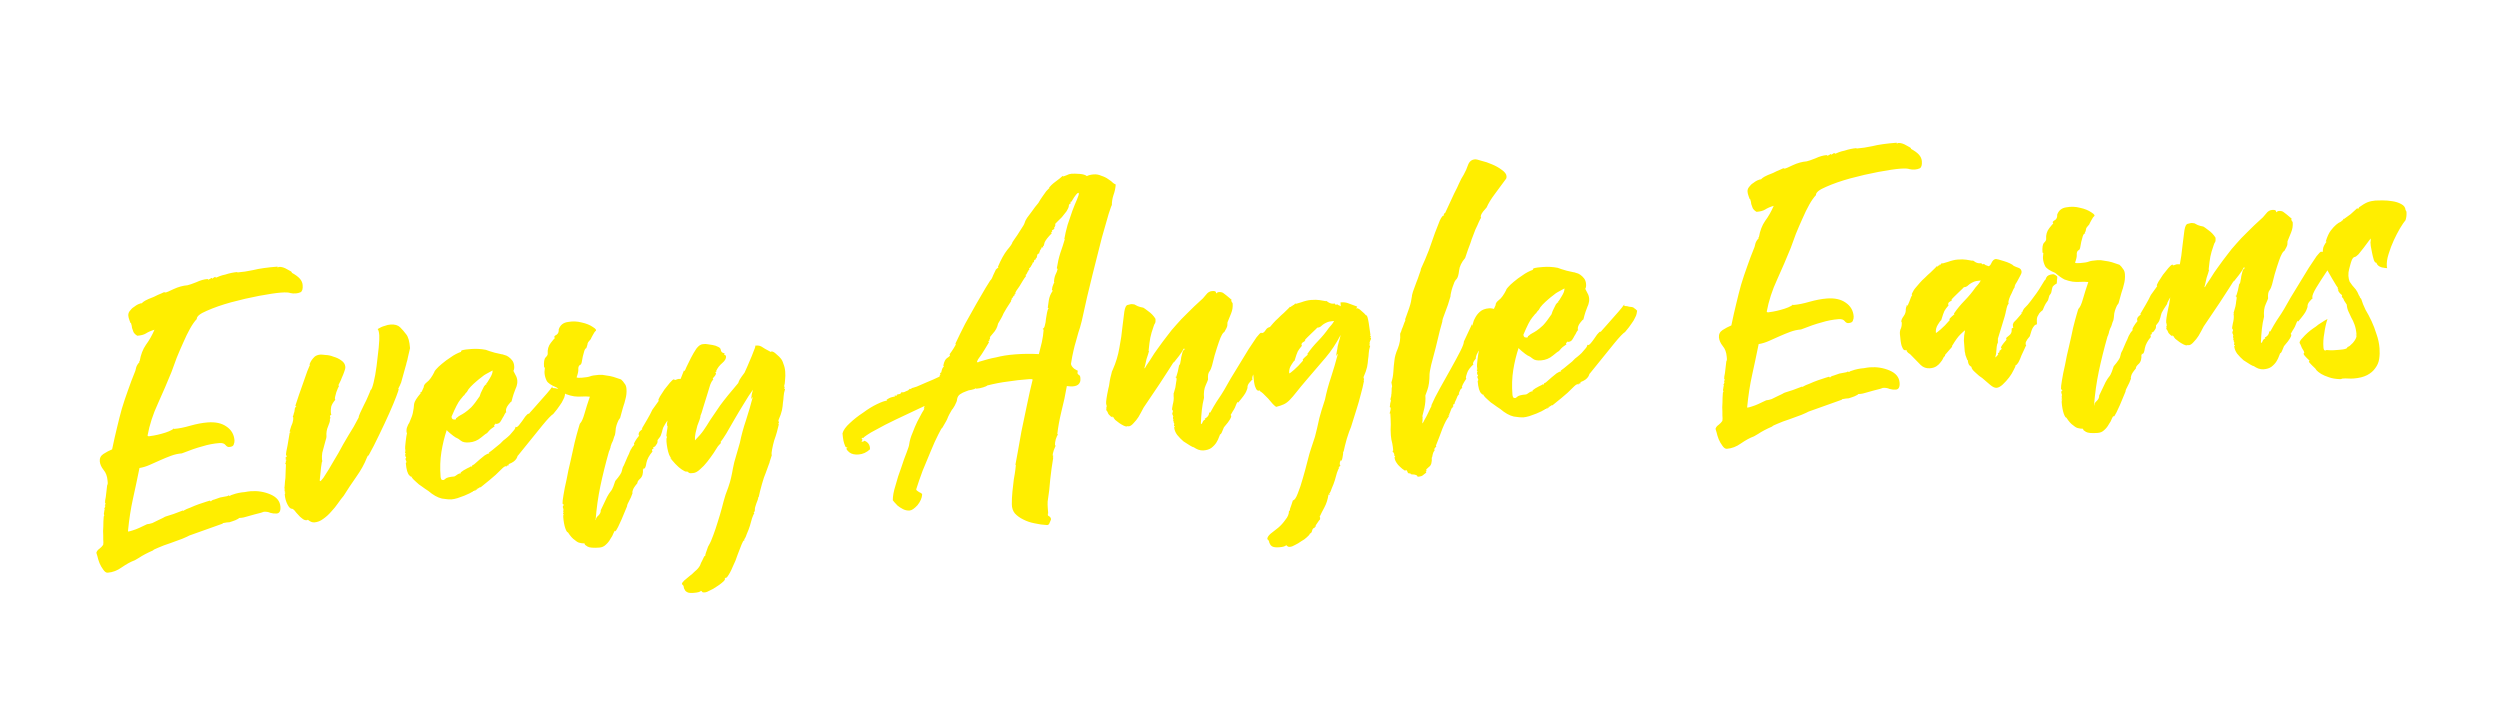 <svg fill="none" height="100" viewBox="0 0 352 100" width="352" xmlns="http://www.w3.org/2000/svg" xmlns:xlink="http://www.w3.org/1999/xlink"><filter id="a" color-interpolation-filters="sRGB" filterUnits="userSpaceOnUse" height="99.574" width="351.223" x=".289" y=".258"><feFlood flood-opacity="0" result="BackgroundImageFix"/><feColorMatrix in="SourceAlpha" result="hardAlpha" type="matrix" values="0 0 0 0 0 0 0 0 0 0 0 0 0 0 0 0 0 0 127 0"/><feOffset dy="5.798"/><feGaussianBlur stdDeviation="4.969"/><feComposite in2="hardAlpha" operator="out"/><feColorMatrix type="matrix" values="0 0 0 0 0.254 0 0 0 0 0.239 0 0 0 0 0.03 0 0 0 0.3 0"/><feBlend in2="BackgroundImageFix" mode="normal" result="effect1_dropShadow_1820_656"/><feBlend in="SourceGraphic" in2="effect1_dropShadow_1820_656" mode="normal" result="shape"/></filter><g filter="url(#a)"><path d="m15.787 57.466c.24-1.158.472-2.187.696-3.087.221-.936.446-1.818.676-2.644.263-.866.546-1.715.849-2.547.3-.869.65-1.797 1.051-2.783.031-.076.073-.245.126-.506.09-.264.254-.516.493-.755l-.114-.046c-.003-.036.032-.058.105-.063.151-.894.441-1.652.87-2.273.466-.624.87-1.335 1.212-2.134-.503.149-.912.327-1.227.535-.281.169-.677.273-1.189.312-.231-.129-.41-.3-.536-.511-.09-.214-.161-.411-.212-.591-.017-.219-.048-.383-.093-.489-.011-.146-.054-.217-.127-.211-.003-.036-.049-.162-.14-.375-.093-.25-.147-.467-.161-.65-.02-.256.054-.482.223-.679.166-.233.354-.413.565-.54.208-.163.4-.288.578-.375.214-.09.339-.136.375-.139.146-.011.201-.015.165-.013 0 0 .017-.02.051-.059.067-.079.206-.181.417-.308.211-.126.62-.305 1.227-.535.177-.087.354-.174.531-.261s.337-.155.481-.202c.177-.087.319-.153.426-.198.036-.003.074.013.114.046.037-.003.091-.007.165-.013.073-.006.429-.162 1.067-.468.675-.309 1.323-.487 1.944-.535.253-.056.665-.198 1.236-.425.568-.264 1.089-.414 1.565-.451.073-.006.113.028.118.101.07-.042.159-.086.266-.131.104-.082.193-.125.266-.131l.009.11.055-.004c-.003-.036.049-.077.156-.122.104-.082.193-.125.266-.131l.004.055c.003.036.041.052.114.046.107-.045.267-.112.481-.202.25-.093.52-.169.81-.227.287-.096.575-.173.865-.232.29-.059.544-.097.763-.114.036-.003.056.014.059.051 0 0 .018-.001.055-.004.658-.05 1.385-.161 2.181-.332.83-.21 1.975-.372 3.438-.484 0 0-.017.02-.051.059l.059.051c.036-.003.055-.004.055-.004.034-.039.069-.06.105-.063.366-.028.761.089 1.186.35.459.222.673.371.642.447l-.055.004c.537.29.927.573 1.17.848.242.276.376.578.402.907.043.548-.059.887-.307 1.016-.214.09-.43.143-.649.16-.292.022-.551.005-.776-.051-.228-.093-.671-.114-1.329-.064-.695.053-1.713.205-3.054.454-1.305.247-2.623.55-3.956.91-1.296.357-2.442.757-3.437 1.201-.961.405-1.428.79-1.399 1.155-.306.318-.621.765-.943 1.341s-.64 1.226-.951 1.948c-.314.686-.625 1.409-.934 2.168-.275.72-.517 1.382-.727 1.986-.586 1.442-1.224 2.925-1.914 4.449-.693 1.487-1.182 2.995-1.466 4.525.079.068.137.1.173.097.146-.011.382-.048.709-.109.363-.065.724-.147 1.084-.248.397-.104.755-.223 1.075-.358.32-.135.531-.261.632-.379.037-.003.056.014.059.051 0 0 .018-.001.055-.004.622-.048 1.364-.196 2.227-.446.9-.253 1.715-.407 2.446-.463 1.097-.084 1.976.106 2.638.57.698.461 1.08 1.113 1.146 1.953.014.183-.025.388-.117.616-.059.188-.271.296-.637.325-.183.014-.356-.083-.519-.291-.163-.208-.446-.297-.848-.266-.804.062-1.601.214-2.392.459-.793.208-1.76.539-2.901.994-.512.039-1.018.151-1.518.337-.5.185-.999.389-1.497.611-.498.222-.995.444-1.493.666-.497.222-.983.369-1.455.442-.319 1.569-.627 3.027-.927 4.373-.299 1.347-.531 2.854-.694 4.521.003.037.022.053.059.051.11-.008.308-.06.595-.156.323-.098.627-.213.911-.345.354-.174.727-.35 1.117-.527.219-.017.472-.073.759-.168.284-.132.549-.263.797-.392.284-.132.514-.242.692-.329.211-.126.334-.191.371-.194.323-.098.7-.219 1.13-.362.464-.183.892-.344 1.286-.485.036-.003.074.013.114.046.036-.003.053-.022.051-.059.211-.126.513-.26.906-.4.391-.177.783-.336 1.177-.476.394-.141.752-.26 1.075-.358.323-.098.485-.147.485-.147.037-.003.056.014.059.051.003.036.041.052.114.046.065-.115.223-.201.476-.257.25-.093.519-.187.805-.282.326-.062.652-.123.979-.185.07-.042.124-.065.16-.067.034-.039.087-.062.16-.067l-.051.059c.003.037.041.052.114.046.067-.079.209-.145.426-.198.25-.093.52-.169.81-.228.29-.059.581-.1.873-.122.326-.062.599-.101.818-.118.987-.076 1.918.074 2.793.448s1.343.945 1.403 1.713c.049.621-.128.948-.53.978-.292.022-.589-.01-.89-.097-.267-.127-.584-.176-.949-.148.036-.003-.089.044-.375.139-.253.056-.56.135-.919.236-.36.101-.72.202-1.08.303-.323.098-.558.153-.704.164-.037.003-.056-.014-.059-.051l.059.051-.439.034c.003.036.022.053.059.051-.388.214-.69.347-.906.4-.18.051-.323.098-.43.143-.11.008-.238.018-.384.029-.11.008-.309.042-.599.101l.059.051-4.723 1.685c-.141.084-.478.239-1.012.464-.537.188-1.109.398-1.716.628-.61.194-1.164.402-1.661.624-.464.183-.711.312-.742.388-.818.357-1.472.701-1.96 1.033-.492.295-.721.423-.687.384-.5.185-1.082.506-1.745.961-.627.452-1.287.705-1.982.758-.219.017-.433-.132-.642-.447-.206-.279-.376-.578-.512-.899-.138-.357-.237-.681-.297-.97-.099-.323-.148-.485-.148-.485.056-.225.206-.42.451-.586.208-.163.378-.342.51-.535 0 0 .01-.111.029-.333-.02-.256-.027-.586-.022-.991-.032-.402-.028-.825.011-1.27-.001-.478.018-.939.057-1.383.062-.152.093-.228.093-.228-.037.003-.056-.014-.059-.051l-.009-.11c-.006-.073.007-.148.038-.224-.006-.073.019-.222.075-.447-.003-.036-.024-.072-.063-.105l-.055.004c.037-.003.072-.024.105-.063.067-.079.097-.173.088-.282-.003-.037-.004-.055-.004-.055-.037.003-.056-.014-.059-.051.067-.079.1-.136.097-.173-.003-.036-.006-.073-.009-.11-.04-.034-.062-.087-.068-.16-.003-.037.013-.074.046-.114-.003-.037-.006-.073-.009-.11l-.051.059c.073-.006.182-.731.326-2.176.065-.115.092-.228.084-.337-.011-.146-.02-.256-.026-.329-.049-.621-.235-1.122-.559-1.502-.327-.416-.506-.826-.537-1.228-.034-.439.141-.783.526-1.033s.791-.465 1.218-.645zm40.559-17.17c.279.273.562.601.849.983.285.346.464.994.538 1.945-.112.45-.208.862-.289 1.236-.05.298-.12.579-.21.844-.053.262-.081.374-.084.337l-.689 2.48c-.034.039-.066.097-.097.173.006.073-.025.149-.092.228-.065.115-.128.249-.189.401l.004.055.055-.004c.006.073-.113.432-.357 1.075-.244.644-.569 1.423-.976 2.336-.407.914-.879 1.924-1.418 3.032-.505 1.068-1.016 2.063-1.532 2.986 0 0-.003-.037-.009-.11-.067.079-.132.194-.194.346-.336.872-.836 1.774-1.498 2.707-.629.894-1.221 1.785-1.777 2.673-.236.275-.503.627-.8 1.054-.264.388-.583.78-.956 1.176-.337.394-.715.735-1.133 1.024-.382.287-.793.447-1.231.48-.292.022-.596-.102-.912-.371-.037.003-.072.024-.105.063 0 0-.018.001-.055.004-.219.017-.427-.059-.625-.228-.234-.166-.432-.353-.596-.561-.2-.205-.362-.395-.486-.57-.161-.172-.277-.255-.35-.249-.219.017-.438-.187-.655-.612-.217-.425-.346-.893-.386-1.405-.009-.11.024-.167.097-.173-.006-.073-.027-.108-.063-.105s-.058-.032-.063-.105l.055-.004s.015-.038.046-.114c-.037.003-.053.022-.051.059l-.059-.051c-.003-.037.013-.074.046-.114 0 0-.02-.017-.059-.051-.006-.073.011-.093.051-.059.036-.003.053-.022.051-.059l-.059-.051-.055.004c.028-.113.05-.298.067-.557.014-.295.044-.61.092-.945.011-.332.022-.664.033-.995.008-.368.022-.663.041-.886-.006-.073-.007-.091-.004-.055-.036.003-.074-.013-.114-.046.036-.003.067-.079.092-.228-.011-.146.019-.222.092-.228-.006-.073-.025-.09-.059-.051-.037.003-.056-.014-.059-.051-.006-.073.011-.093.051-.059.037-.003.053-.022.051-.059-.003-.037-.023-.053-.059-.051-.039-.034-.06-.069-.063-.105-.003-.037.031-.076.101-.118.07-.042.101-.118.092-.228l-.11.008c-.02-.256.052-.74.217-1.451.129-.709.229-1.305.301-1.788l.055-.004s.017-.02.051-.059c-.003-.036-.023-.053-.059-.051-.036.003-.056-.014-.059-.051.143-.526.277-.922.404-1.189.087-.301.123-.543.109-.725-.003-.037-.004-.055-.004-.055-.039-.034-.06-.069-.063-.105 0 0 .031-.076.092-.228.025-.149.069-.299.13-.451.022-.186.046-.353.071-.502.062-.152.129-.231.202-.236-.006-.073-.025-.09-.059-.051-.037.003-.058-.032-.063-.105.356-1.094.685-2.057.988-2.889.238-.717.464-1.359.677-1.927.247-.607.371-.893.374-.856-.003-.036-.022-.053-.059-.051l.004.055s.013-.074.038-.224c.062-.152.142-.305.24-.46.132-.194.284-.371.455-.531.208-.163.476-.257.805-.282.11-.008.35.01.722.055.368.009.743.09 1.123.245.414.115.777.29 1.089.523.349.231.538.529.567.894.014.183-.04.426-.164.73-.09.264-.198.53-.324.797-.09.264-.199.512-.328.742-.095.191-.143.287-.143.287.003.036.006.073.009.11.037-.003.056.014.059.051-.067.079-.192.364-.374.856-.146.489-.213.807-.201.953.003.036.024.072.063.105-.303.354-.498.682-.585.983-.05.298-.068.538-.054.721.009.11.016.201.021.274.039.034.061.069.063.105-.141.084-.206.181-.198.291.003.037.006.073.009.11.037-.003.056.014.059.051.003.037-.013.075-.046.114-.037.003-.048.096-.033.278.009.11-.08.392-.265.848-.188.419-.262.884-.222 1.396.009.11-.032.297-.122.561-.056.225-.127.488-.214.789-.087.301-.172.62-.256.957-.047.335-.061.63-.041.886l.013.165c.003.037.024.072.063.105-.073.006-.142.305-.206.898s-.126 1.205-.187 1.835c.003.037.024.072.063.105.073-.006.226-.164.459-.476.23-.349.476-.735.737-1.16.258-.461.518-.904.779-1.328s.456-.752.585-.983c.449-.843.918-1.67 1.406-2.479.525-.812 1.01-1.659 1.456-2.538-.009-.11.066-.336.223-.679.157-.343.331-.706.522-1.088.224-.422.414-.822.568-1.202.188-.419.311-.723.37-.911.11-.008.248-.35.416-1.025s.309-1.458.423-2.349c.114-.891.213-1.745.296-2.56.08-.852.108-1.442.082-1.771-.037-.475-.115-.763-.233-.865.141-.084.299-.17.476-.257s.374-.157.59-.211c.214-.09.467-.146.759-.168.585-.045 1.037.086 1.355.393zm22.316 8.662c.259.017.429.077.511.182.115.065.253.183.414.354-.025.149-.05.298-.075.447-.025.149-.102.339-.231.569-.093.228-.255.498-.488.81-.197.309-.497.7-.901 1.172-.281.169-.791.704-1.529 1.606-.739.902-1.895 2.333-3.471 4.292l-.004-.055c-.025.149-.087.301-.185.455-.196.309-.545.557-1.045.742-.036.003-.052.041-.046.114s-.028.113-.101.118c-.037.003-.075-.013-.114-.046-.062.152-.094.209-.097.173l.004.055c-.006-.073-.027-.108-.063-.105-.11.008-.181.032-.215.072-.037.003-.141.084-.312.244-.171.16-.479.46-.923.898-.447.402-1.155.989-2.124 1.762-.036.003-.074-.013-.114-.046l-.051.059c.003.037.023.053.059.051-.183.014-.254.038-.215.072.039.034-.032.058-.215.072.003.037.004.055.004.055.037-.003.056.014.059.051-.183.014-.255.038-.215.072.039.034.022.053-.051.059-.036.003-.074-.013-.114-.046.009.11-.043.15-.156.122-.076-.031-.111-.01-.105.063l.059.051-.11.008c-.037.003-.16.067-.371.194-.214.09-.463.201-.746.333-.287.096-.609.212-.966.35-.323.098-.613.157-.869.177s-.7-.02-1.333-.119c-.599-.138-1.234-.494-1.904-1.068-.31-.197-.621-.412-.933-.646-.27-.163-.525-.364-.764-.604-.276-.236-.496-.459-.659-.667l.105-.063c-.146.011-.28-.052-.401-.19-.276-.236-.451-.83-.525-1.78.037-.003.072-.024.105-.063-.036.003-.056-.014-.059-.051 0 0 .017-.02.051-.059-.003-.036-.025-.09-.068-.16-.042-.07-.066-.142-.072-.215-.006-.073.01-.111.046-.114.034-.039.048-.096.042-.169-.073.006-.117-.083-.131-.266-.011-.146.019-.222.093-.228-.003-.036-.023-.053-.059-.051-.039-.034-.06-.069-.063-.105-.003-.036.014-.056.051-.059.036-.003.053-.022.051-.059l-.055.004c-.037.003-.058-.032-.064-.105.037-.003.072-.024.105-.063-.003-.037-.004-.055-.004-.055-.039-.034-.06-.069-.063-.105-.014-.183.012-.552.079-1.109.067-.557.128-.948.184-1.172 0 0-.021-.035-.064-.105-.026-.329.009-.589.104-.78.059-.188.154-.38.286-.574.092-.228.201-.493.324-.797.123-.304.22-.716.289-1.236-.006-.073.015-.277.062-.612.047-.335.358-.836.93-1.505 0 0-.021-.035-.063-.105l-.004-.055s.02.017.059.051c.036-.003.088-.043.156-.122.065-.115.159-.325.282-.628-.017-.219.13-.451.442-.696.348-.247.713-.753 1.095-1.518.003.037-.014.056-.051.059-.003-.037.08-.153.248-.35.202-.236.476-.496.822-.78.379-.323.797-.631 1.252-.923.452-.329.947-.587 1.484-.775 0 0-.02-.017-.059-.051-.006-.073.081-.135.261-.185.18-.051.581-.1 1.202-.147.695-.053 1.378-.013 2.05.119.113.028.283.089.511.182.225.056.47.13.734.22.262.053.505.108.73.165.225.056.374.082.447.076l-.055.004c.036-.003.131.027.283.089.149.025.321.104.515.236.194.132.373.302.536.511.163.208.258.477.284.806.023.292-.015.516-.113.671.087.177.196.39.326.637.127.211.202.463.225.755.017.219-.004.423-.062.612-.025.149-.085.319-.181.51-.059.188-.15.434-.273.738-.09.264-.19.621-.302 1.071-.073.006-.226.164-.459.476-.233.312-.34.596-.32.852.003.036.006.073.009.11.037-.003.056.014.059.051-.073.005-.157.104-.253.295-.062.152-.159.325-.29.519-.095.191-.209.384-.341.578-.135.157-.294.243-.476.257-.037.003-.073.006-.11.008-.003-.037-.023-.053-.059-.051-.031.076-.081.135-.152.177-.036.003-.052.041-.046.114.003.036.024.072.063.105-.244.166-.419.289-.523.371-.07.042-.257.24-.56.595-.073.006-.351.211-.835.616-.483.405-1.036.631-1.657.678-.548.042-.941-.038-1.177-.241-.236-.203-.469-.35-.697-.443l.059.051c-.27-.163-.563-.38-.878-.65-.315-.27-.474-.423-.477-.46-.328.981-.578 2.012-.751 3.091-.173 1.08-.211 2.241-.114 3.484.009.11.035.218.081.325.045.107.159.153.342.139.037-.003.124-.065.261-.185.171-.16.586-.266 1.244-.316.107-.045.212-.108.316-.19.208-.163.421-.253.641-.27-.003-.037-.023-.053-.059-.051 0 0-.001-.018-.004-.055.242-.202.539-.391.894-.565.391-.177.585-.284.582-.32l-.11.008c.037-.003.056.014.059.051.036-.003.073-.006.11-.008.073-.006.107-.045.101-.118-.006-.073.046-.114.156-.122.036-.003.141-.084.312-.244.171-.16.378-.342.62-.544.242-.202.466-.385.674-.548.244-.166.458-.256.641-.27-.003-.037-.022-.053-.059-.051 0 0-.001-.018-.004-.055.348-.247.66-.492.936-.734.242-.202.466-.385.674-.548.205-.2.341-.339.409-.417.034-.039.138-.121.312-.244.208-.163.414-.344.62-.544.202-.236.388-.453.556-.649.169-.197.247-.368.236-.514.037-.003.056.014.059.051.036-.003.073-.006.11-.008.073-.006.177-.087.312-.244.169-.197.319-.392.451-.586.166-.233.314-.447.446-.641.169-.197.305-.336.409-.417.037-.003.075.013.114.046-.037.003.216-.292.758-.885.576-.632 1.167-1.303 1.774-2.011.371-.433.588-.707.653-.822.101-.118.153-.159.156-.122 0 0-.015.038-.046.114.006.073.1.103.283.089.073-.006.204.021.392.08.186.023.26.035.224.038zm-12.93.438c-.104.082-.205.2-.303.354-.065.115-.115.174-.152.177-.036.003-.056-.014-.059-.051l.055-.004c.003.037-.147.232-.451.586-.303.354-.719 1.158-1.246 2.412.014.183.079.306.195.371.113.028.224.038.333.03.073-.006.107-.045.101-.118s.028-.112.101-.118c.171-.16.346-.284.523-.371.177-.087.388-.213.632-.379s.538-.409.881-.729c.34-.357.757-.904 1.251-1.64.003.037-.014.056-.051.059.087-.301.195-.567.324-.797.095-.191.191-.382.286-.574.132-.194.253-.295.362-.303 0 0-.021-.035-.063-.105.073-.006.239-.239.497-.7.295-.464.431-.842.408-1.134-.812.43-1.252.684-1.319.763 0 0-.104.082-.312.244-.174.124-.399.306-.674.548-.242.202-.499.443-.771.721-.239.239-.421.492-.547.759zm29.816-1.84c.292-.022.516.016.671.114.191.096.367.229.528.401-.148.453-.384.967-.707 1.544-.286.574-.575 1.11-.867 1.611-.292.5-.551.943-.779 1.328-.194.346-.271.535-.231.569-.396.582-.657 1.006-.783 1.274-.09.264-.147.471-.172.62-.028.113-.073.245-.135.396-.025.149-.189.401-.493.755.02.256-.021.443-.122.561-.065.115-.131.212-.198.291-.104.082-.209.145-.316.19 0 0 .021.035.063.105.006.073-.028.113-.101.118-.076-.031-.107.045-.092.228.003.037.024.072.063.105-.472.551-.761 1.088-.867 1.611-.07.52-.178.786-.324.797-.037.003-.075-.013-.114-.046.003.037.024.072.063.105 0 0-.017.02-.051.059l-.059-.051c.049.621-.082 1.073-.391 1.354-.275.242-.406.454-.392.637-.371.433-.584.762-.64.987-.059.188-.085.319-.08.392 0 0 .015-.038.046-.114.009.11-.035.26-.13.451-.059.188-.153.398-.282.628-.095.191-.191.382-.286.574-.062.152-.09.264-.084.337-.617 1.518-1.037 2.488-1.262 2.91-.224.422-.355.634-.392.637l-.009-.11c-.073.006-.156.122-.248.35-.09.264-.234.533-.433.805-.16.306-.378.581-.653.822-.239.239-.541.372-.906.4-.841.064-1.396.015-1.667-.148-.27-.163-.408-.281-.414-.354l.059.051c-.009-.11-.086-.159-.232-.148-.11.008-.277-.016-.502-.072-.186-.023-.416-.152-.692-.388-.31-.197-.632-.558-.968-1.084-.11.008-.235-.184-.376-.578-.144-.43-.24-.956-.289-1.578-.017-.219.011-.332.084-.337-.006-.073-.025-.09-.059-.051-.036.003-.056-.014-.059-.051-.006-.073.01-.111.046-.114l.055-.004c-.042-.07-.065-.124-.068-.16-.006-.073.005-.166.033-.278-.006-.073-.01-.128-.013-.165-.042-.07-.066-.142-.072-.215-.014-.183.033-.278.143-.287-.006-.073-.027-.108-.063-.105-.076-.031-.117-.083-.123-.156-.014-.183.029-.572.129-1.168.098-.633.243-1.361.436-2.185.154-.858.342-1.736.566-2.636.221-.936.411-1.797.571-2.581.196-.787.367-1.425.512-1.915.143-.526.232-.79.269-.793.205-.2.408-.656.61-1.371.202-.714.452-1.506.752-2.374-.408-.042-.795-.05-1.16-.021-.329.025-.679.015-1.05-.03-.335-.048-.71-.148-1.127-.3-.383-.191-.83-.506-1.343-.945-.76-.31-1.226-.623-1.398-.941-.175-.354-.277-.714-.305-1.08-.011-.146-.005-.294.021-.443.025-.149.035-.26.029-.333l-.114-.046c-.057-.731.017-1.196.222-1.396.205-.2.302-.372.29-.519-.046-.585.098-1.092.432-1.522.334-.43.519-.646.556-.649-.006-.073-.009-.11-.009-.11-.037.003-.056-.014-.059-.051-.009-.11.111-.229.358-.358.208-.163.299-.409.273-.738.21-.604.643-.95 1.298-1.037.652-.123 1.298-.099 1.937.072.636.135 1.168.352 1.595.65.425.262.532.456.321.582-.036.003-.152.177-.345.523s-.289.537-.286.574c-.067.079-.169.197-.303.354s-.194.346-.176.565l-.059-.051c.011.146-.001.221-.038.224-.037.003-.053.022-.051.059.003.037.024.072.063.105-.146.011-.264.149-.354.413-.056.225-.127.488-.214.789-.05.298-.102.578-.155.839-.056.225-.139.342-.248.35-.174.124-.25.332-.227.624.02.256-.061.63-.243 1.122.079.068.319.086.722.055.585-.045.984-.112 1.198-.202.214-.09.631-.159 1.253-.206.292-.022.626.007 1.0.089.371.045.708.111 1.009.199.377.118.736.238 1.076.359.197.169.359.359.486.57.161.172.254.422.279.751.04.512-.013 1.012-.158 1.502-.112.45-.169.656-.172.62.003.037-.056.225-.176.565-.087.301-.216.77-.386 1.409-.169.197-.298.427-.387.692-.093.228-.165.472-.218.734-.019.222-.04.426-.062.612-.025.149-.038.224-.038.224.006.073-.039.205-.135.396-.059.188-.118.377-.176.565-.129.231-.237.496-.324.797.006.073-.022.186-.084.337-.028.113-.074.226-.139.342-.49 1.729-.896 3.36-1.217 4.892-.322 1.532-.546 3.131-.673 4.795.037-.003.053-.022.051-.059-.014-.183.099-.375.341-.578.239-.239.348-.486.328-.742.44-.953.74-1.583.9-1.889.194-.346.341-.578.442-.696.101-.118.184-.235.248-.35.098-.155.251-.552.458-1.194.607-.708.918-1.192.935-1.45.05-.298.141-.544.273-.738.219-.495.39-.894.513-1.198.16-.306.269-.554.328-.742.095-.191.159-.325.189-.401l.009.11c-.003-.037.011-.093.042-.169s.164-.252.4-.527c0 0-.021-.035-.063-.105-.003-.037.06-.17.189-.401.129-.231.312-.483.547-.759-.003-.037-.023-.053-.059-.051-.003-.036-.006-.073-.009-.11-.014-.183.064-.354.236-.514.208-.163.31-.263.308-.299l-.11.008c.617-1.04 1.006-1.713 1.166-2.02s.255-.498.286-.574c.031-.076.08-.153.147-.232.101-.118.366-.488.796-1.109-.003-.037-.024-.072-.063-.105-.003-.036.076-.208.236-.514.196-.309.41-.638.64-.987.267-.351.518-.665.754-.94.27-.315.459-.476.569-.485.073-.006.093.011.059.051.003.037.041.052.114.046.037-.003.108-.027.215-.072.107-.045.197-.07.27-.076zm14.305-2.97c.2.205.351.488.453.848.135.321.219.682.25 1.084s.025.789-.02 1.16c-.008.368-.056.685-.146.949l.055-.004s.021.035.063.105c.003.037-.014.056-.05.059-.04-.034-.057-.014-.051.059.003.036.024.072.064.105.036-.003.056.014.059.051-.118.377-.184.713-.197 1.008-.014.295-.046.592-.096.89-.014.295-.06.648-.138 1.059-.081.374-.246.846-.496 1.417.003.037.007.091.013.165.039.034.06.069.063.105.003.037-.012.074-.046.114l.004.055-.055.004c.003.037.005.055.005.055.036-.003.057.032.063.105-.053.262-.137.599-.252 1.012-.114.413-.247.828-.399 1.244-.115.413-.211.825-.289 1.236-.081.374-.097.651-.046.831-.176.565-.28.886-.311.962.003.037.005.055.005.055s-.031.076-.093.228c-.028.113-.179.529-.454 1.248-.157.343-.336.872-.538 1.586-.201.714-.355 1.333-.461 1.856l-.06-.051c.015.183-.072.484-.26.902-.151.416-.221.697-.21.844.014.183-.03.315-.134.396-.071.042-.049.077.063.105-.098.155-.208.402-.328.742-.084.337-.185.694-.302 1.071-.118.377-.255.737-.412 1.08-.118.377-.244.644-.379.801l.008.11c.003.036.023.053.06.051l-.11.008c-.073.006-.187.198-.341.578-.151.416-.335.89-.551 1.421-.176.565-.408 1.134-.694 1.708-.246.607-.52 1.106-.821 1.497-.036.003-.108.027-.215.072-.067.079-.099.136-.096.173l.059.051c-.065.115-.218.274-.459.476-.242.202-.503.388-.784.556-.279.205-.578.375-.898.51-.281.169-.531.261-.751.278-.183.014-.295-.014-.338-.085-.003-.037-.062-.087-.177-.152-.062.152-.403.252-1.025.299-.439.034-.736.001-.89-.097-.191-.096-.311-.215-.359-.359-.082-.104-.128-.229-.14-.375s-.075-.252-.19-.316c-.003-.036-.004-.055-.004-.055-.036.003-.056-.014-.059-.051-.009-.11.09-.264.295-.464.208-.163.45-.365.725-.607.278-.205.553-.447.826-.725.312-.244.548-.52.708-.826.09-.264.184-.474.282-.628.062-.152.125-.285.189-.401.065-.115.095-.191.092-.228l.16-.067c-.006-.073.021-.204.08-.392.062-.152.122-.322.181-.51.062-.152.106-.284.135-.396.065-.115.097-.173.097-.173.228-.385.446-.88.656-1.484.213-.568.422-1.191.627-1.868.207-.641.396-1.281.567-1.919.168-.675.34-1.295.516-1.86.306-.796.516-1.4.631-1.813.114-.413.211-.825.289-1.236.076-.447.182-.97.319-1.569.171-.638.431-1.541.781-2.708.212-1.046.498-2.097.857-3.155.355-1.094.675-2.185.957-3.273-.07.042-.122.083-.156.122.003.037-.029.094-.097.173.056-.225.094-.448.113-.671.056-.225.112-.45.168-.675-.398.545-.825 1.203-1.28 1.974-.457.734-.896 1.466-1.317 2.197s-.81 1.404-1.166 2.02c-.36.579-.623.967-.792 1.164.003.036.004.055.004.055.037-.003.057.014.06.051-.065.115-.149.214-.253.295-.068.079-.135.157-.202.236-.132.194-.329.503-.59.928-.264.388-.563.797-.897 1.227-.3.391-.64.748-1.02 1.071-.343.32-.66.492-.953.514-.146.011-.274.021-.384.029s-.263-.072-.46-.241c-.036.003-.091.007-.165.013s-.187-.041-.342-.139c-.191-.096-.425-.262-.701-.498s-.617-.596-1.022-1.08c-.009-.11-.03-.145-.063-.105-.036.003-.058-.032-.063-.105-.003-.036.013-.074.046-.114-.073.005-.156-.117-.249-.367-.093-.25-.171-.538-.233-.865s-.105-.635-.128-.928c-.026-.329-.005-.533.062-.612-.003-.037-.006-.073-.009-.11-.04-.034-.062-.087-.068-.16l.067-.557c.025-.149.05-.298.075-.447.025-.149.035-.26.029-.333l-.055.004c-.014-.183-.023-.292-.026-.329-.006-.073.007-.148.038-.224-.009-.11.018-.24.08-.392.059-.188.127-.488.206-.898.275-.72.455-1.23.542-1.531.084-.337.14-.562.168-.675s.041-.187.038-.224c-.006-.073.021-.204.08-.392.059-.188.181-.51.366-.966.182-.492.474-1.231.875-2.218.006.073.027.108.063.105s.132-.194.286-.574c.191-.382.397-.803.619-1.261.255-.498.515-.94.779-1.328.3-.391.597-.597.889-.62l.384-.029s.093.011.279.034c.222.02.464.056.726.11.298.051.563.141.794.27.228.093.35.249.367.468.009.11.072.215.19.316.152.062.266.108.342.139.003.037-.012.075-.046.114.003.037.006.073.009.11l.109-.008c.079.068.121.138.127.211.023.292-.155.6-.534.923-.38.323-.663.694-.851 1.113.003.036.024.072.063.105-.109.008-.163.031-.16.067l.004.055c.003.036.005.055.005.055.036-.003.056.014.059.051.011.146-.136.378-.442.696.005.073.01.128.013.165.036-.003.056.014.059.051-.11.008-.257.24-.442.696-.148.453-.309.98-.483 1.581-.176.565-.353 1.13-.529 1.695-.143.526-.262.884-.357 1.075.009.11-.032.297-.122.561-.092.228-.199.512-.32.852-.087.301-.171.638-.252 1.012-.081.374-.109.725-.083 1.054.545-.556.949-1.029 1.213-1.417.298-.427.609-.911.935-1.45.362-.542.824-1.221 1.385-2.037.598-.818 1.487-1.916 2.666-3.293l-.101.118c-.003-.037.059-.188.185-.456.163-.27.395-.6.695-.991.283-.61.533-1.181.749-1.712.188-.419.357-.836.509-1.252.188-.419.276-.701.264-.848l.11-.008c.183-.014.331-.007.443.021.113.028.227.075.342.139.115.065.27.163.465.295.191.096.46.241.806.435.036-.003.055-.004.055-.004-.003-.036.014-.056.05-.059.183-.014.414.115.693.388.315.27.494.44.536.51zm20.329 6.774c-1.597.747-2.944 1.384-4.043 1.909s-1.983.979-2.652 1.361c-.672.346-1.147.621-1.425.826-.315.208-.488.35-.519.426-.036.003-.054.004-.054.004-.04-.034-.078-.049-.114-.046l-.051.059c.006.073.028.127.068.16.039.034.06.069.063.105-.073.006-.107.045-.101.118-.034.039-.049.077-.046.114l.109-.008.11-.008c.037-.003.089-.044.156-.122.225.056.419.189.583.397.163.208.24.478.229.81-.481.441-1.013.684-1.598.729-.549.042-.979-.054-1.292-.287-.315-.27-.459-.461-.431-.574.037-.003.055-.004.055-.004-.003-.037.014-.056.051-.059l.05-.059c-.183.014-.299-.069-.35-.249-.091-.214-.164-.447-.221-.7-.059-.29-.104-.635-.136-1.038.112-.45.46-.936 1.044-1.459.548-.52 1.172-1.009 1.872-1.467.66-.492 1.309-.891 1.947-1.197.638-.306 1.104-.471 1.396-.493-.003-.036-.004-.055-.004-.055-.037.003-.056-.014-.059-.051.278-.205.543-.336.797-.392.216-.053.343-.081.379-.084l-.055.004.11-.008-.059-.051-.009-.11.055-.004.059.051c.003.036.023.053.059.051.073-.006.107-.045.101-.118-.005-.073.083-.117.266-.131.219-.017.359-.119.417-.308.037-.003.075.013.114.046.037-.003.073-.006.11-.008.11-.008.235-.055.375-.139.107-.045.214-.09.321-.135.104-.082.189-.162.257-.24.036-.003.056.014.059.051.036-.003.073-.006.11-.008l.05-.059s-.001-.018-.004-.055c.073-.006.325-.08.755-.223.427-.18.889-.381 1.387-.603.571-.228 1.175-.494 1.813-.801-.009-.11.038-.224.139-.342-.003-.037-.023-.053-.059-.051-.003-.036-.006-.073-.009-.11l.051-.059.059.051c.036-.003.081-.135.134-.396.087-.301.185-.456.295-.464-.003-.036-.024-.072-.063-.105-.003-.037-.006-.073-.009-.11.106-.523.282-.867.526-1.033.281-.169.417-.308.409-.417-.003-.036-.023-.053-.059-.051 0 0-.002-.018-.005-.055.233-.312.431-.603.594-.873.196-.309.292-.5.286-.574 0 0-.02-.017-.059-.051.41-.877.87-1.813 1.38-2.808.547-.998 1.064-1.92 1.549-2.766.519-.886.957-1.636 1.313-2.252.393-.619.622-.985.687-1.101 0 0-.017.02-.051.059.141-.084.287-.335.438-.75.188-.419.314-.686.379-.801.101-.118.222-.219.362-.303 0 0-.021-.035-.063-.105.434-1.026.869-1.813 1.304-2.361.472-.551.719-.919.741-1.105.099-.155.231-.349.396-.582.2-.273.381-.544.543-.814.197-.309.393-.619.59-.928.034-.039.066-.097.097-.173.061-.152.092-.228.092-.228.025-.149.136-.378.333-.687.233-.312.466-.624.699-.936.264-.388.564-.779.901-1.172.194-.346.39-.655.59-.928.165-.233.331-.467.496-.7.203-.236.374-.396.514-.481l-.16.067c.197-.309.521-.628.974-.957.452-.329.781-.593.986-.793.036-.003.056.014.059.051.036-.003.073-.006.11-.008.036-.003.161-.049.375-.139.247-.129.481-.202.7-.219.292-.022.679-.015 1.16.021.481.037.82.14 1.017.308.248-.129.572-.209.975-.24.365-.028.72.037 1.063.194.377.118.702.277.975.477.31.197.545.381.705.553.195.132.31.197.347.194-.034.517-.141 1.022-.323 1.514-.149.453-.223.918-.222 1.396-.037.003-.188.419-.454 1.248-.233.79-.55 1.899-.953 3.328-.367 1.425-.802 3.15-1.306 5.175-.506 1.988-1.015 4.178-1.527 6.571-.168.675-.327 1.22-.479 1.636-.115.413-.229.827-.344 1.24-.118.377-.231.808-.34 1.295-.112.45-.229 1.066-.352 1.847.017.219.164.447.439.683.31.197.483.294.52.291.005.073-.009.129-.042.169 0 0 .003.037.008.11-.028.113.036.218.191.316.152.062.222.259.211.591.02.256-.054.482-.222.679-.169.197-.454.31-.856.341-.183.014-.46-.002-.832-.047-.201 1.192-.456 2.389-.767 3.589-.277 1.161-.47 2.224-.578 3.188l.114.046c-.104.082-.215.311-.332.687-.084.337-.119.597-.105.78.006.073.027.108.064.105.033-.039.053-.022.059.051l-.055.004c-.093.228-.17.417-.231.569-.118.377-.173.62-.164.73.003.037.022.053.059.051l.059.051c-.036.003-.053.022-.05.059-.034.039-.049.077-.047.114l.06.051c-.176 1.043-.317 2.065-.423 3.066-.069.998-.19 2.037-.363 3.117-.013.295-.009.589.014.882.026.329.046.585.06.768.003.037-.014.056-.05.059.003.037.005.073.008.11-.028.113.034.2.186.262.155.099.24.239.254.422-.028.112-.09.264-.185.455-.056.225-.175.344-.358.358-.591-.028-1.186-.112-1.785-.25-.56-.104-1.089-.284-1.587-.54-.459-.222-.849-.505-1.17-.848-.284-.346-.428-.776-.432-1.291-.006-.551.021-1.142.082-1.771s.127-1.205.196-1.725c.104-.559.178-1.025.222-1.396.045-.371.065-.575.063-.612-.003-.037-.023-.053-.06-.051.054-.261.157-.821.31-1.679.154-.858.333-1.864.537-3.02.24-1.158.494-2.373.763-3.644.265-1.307.538-2.523.818-3.648-.043-.07-.192-.096-.448-.076-1.17.089-2.19.204-3.062.345-.875.104-1.835.287-2.881.551-.067.079-.263.167-.586.266s-.613.157-.869.177c-.036.003-.073.006-.11.008-.002-.037-.022-.053-.059-.051-.104.082-.3.152-.59.211-.256.02-.526.095-.81.228-.287.096-.552.226-.797.392-.244.166-.39.416-.437.751.011.146-.095.43-.32.852-.227.385-.359.579-.396.582-.292.5-.468.827-.53.978s-.108.266-.139.342c-.034.039-.081.135-.143.287-.064.115-.243.423-.534.923-.074.006-.269.333-.586.983-.319.613-.664 1.375-1.035 2.286-.372.874-.759 1.805-1.16 2.792-.365.984-.664 1.853-.9 2.606l.005.055c.005.073.143.191.413.354.304.124.442.242.414.354-.036.481-.254.976-.656 1.484-.441.475-.808.724-1.1.746-.329.025-.647-.042-.954-.203s-.558-.325-.756-.494c-.2-.205-.36-.377-.481-.515-.124-.174-.185-.243-.182-.207-.009-.588.119-1.296.386-2.126.226-.863.492-1.692.798-2.488.266-.829.522-1.548.769-2.155.244-.644.362-1.021.353-1.13.07-.52.229-1.066.479-1.636.213-.568.43-1.081.652-1.539.255-.498.48-.919.673-1.265.23-.349.343-.559.337-.633-.037.003-.072.024-.106.063.034-.039.079-.172.135-.397zm7.459-6.197s.038.015.114.046c.037-.003.054-.022.051-.059.467-.146.898-.271 1.295-.375.396-.104.776-.188 1.138-.253.397-.104.813-.191 1.249-.261s.928-.126 1.476-.168c.549-.042 1.098-.066 1.65-.071.551-.005 1.104.007 1.658.039.142-.526.282-1.088.419-1.687.135-.635.218-1.212.251-1.729-.005-.073-.025-.09-.059-.051-.036.003-.058-.032-.063-.105.143-.048.241-.202.294-.464.087-.301.137-.599.151-.894.05-.298.101-.596.151-.894.05-.298.126-.506.227-.624l-.059-.051c-.037.003-.057-.014-.059-.051.022-.186.069-.52.142-1.004.072-.484.257-.939.555-1.366-.006-.073-.026-.09-.059-.051-.037.003-.057-.014-.059-.051-.003-.036.022-.185.075-.447.09-.264.182-.492.278-.683l-.055.004c.008-.368.073-.704.197-1.008.16-.306.266-.59.319-.852-.073.006-.112-.028-.118-.101.123-.782.288-1.493.495-2.134.241-.68.448-1.321.622-1.923l-.059-.051c.1-.596.251-1.251.453-1.965.238-.717.462-1.378.672-1.982.244-.644.46-1.175.648-1.594.185-.456.275-.72.269-.793-.009-.11-.031-.163-.068-.16-.073.005-.177.087-.312.244-.101.118-.2.254-.299.409-.098.155-.179.289-.244.405-.064.115-.097.173-.097.173-.109.008-.163.031-.16.067.003.036.006.073.009.11.036-.003.056.014.059.051-.214.09-.314.226-.299.409-.022.186-.132.433-.328.742-.2.273-.417.547-.653.822-.239.239-.461.458-.666.658-.205.2-.306.318-.303.354l.055-.004c.008.11-.004.184-.038.224-.037.003-.053.022-.051.059 0 0 .022.035.064.105-.11.008-.163.031-.16.067.002.037.005.073.008.11.037-.003.056.014.059.051l-.366.249.008.11c.003.037.023.053.059.051l-.05.059c-.037.003-.057-.014-.059-.051l-.051.059c.003.036.006.073.009.11.036-.003.056.014.059.051-.545.556-.879.987-1.003 1.29-.086.301-.127.488-.121.561-.003-.036-.024-.072-.064-.105l-.05.059c.003.037.005.073.008.11.037-.003.057.014.059.051-.109.008-.217.035-.324.08l.008.11c.003.036.023.053.059.051-.109.008-.193.107-.252.295-.025.149-.056.225-.093.228l-.004-.055c.008.11.013.165.013.165-.183.014-.284.132-.304.354-.019.222-.083.337-.193.346.003.037.024.072.063.105 0 0-.035.021-.105.063l-.004-.055c-.138.121-.205.2-.203.236.037-.003.024.072-.037.224-.037.003-.055.004-.055.004-.003-.037-.023-.053-.059-.051.011.146-.02.222-.093.228-.036.003-.053.022-.05.059.003.037.024.072.063.105 0 0-.035.021-.105.063l-.005-.055c-.058.188-.14.323-.244.405-.07.042-.104.082-.101.118.003.037.006.073.009.11.036-.003.056.014.059.051-.11.008-.163.031-.16.068l.008.11c-.073.006-.139.103-.198.291-.061.152-.129.231-.202.236.003.037.006.073.009.11.036-.003.056.014.059.051-.135.157-.284.371-.447.641-.162.27-.325.54-.488.81-.166.233-.314.447-.446.641-.096.191-.143.287-.143.287s.021.035.063.105c-.11.008-.163.031-.16.067 0 0 .004.055.013.165-.073.006-.142.066-.207.181-.067.079-.098.155-.092.228-.037.003-.057-.014-.059-.051l-.051.059c.003.037.006.073.009.11.036-.003.056.014.059.051-.11.008-.163.031-.16.067-.034.039-.031.076.008.11l.004.055c-.263.388-.477.717-.64.987-.162.27-.308.52-.437.751-.093.228-.204.457-.333.687s-.275.481-.438.751c-.106.523-.346.983-.719 1.379-.337.394-.487.589-.451.586l.055-.004c-.022.186-.052.28-.088.283-.037.003-.054.022-.051.059.003.036.024.072.064.105-.11.008-.163.031-.161.067.003.036.006.073.009.11.037-.003.056.014.059.051-.455.77-.797 1.33-1.027 1.678-.233.312-.399.545-.497.7-.065.115-.112.211-.143.287.003.036-.008.129-.034.278-.036.003-.004-.055.097-.173zm42.259-4.668c.043.07.084.122.123.156.037-.003.076.031.118.101.043.07.065.124.068.16.009.11-.202.475-.631 1.096-.396.582-.841 1.241-1.335 1.978s-.953 1.452-1.377 2.146c-.39.655-.575 1.111-.555 1.366.003.036.024.072.063.105-.104.082-.257.24-.459.476s-.293.482-.273.738c.003.036-.058.207-.181.51-.123.304-.505.829-1.145 1.577-.006-.073-.027-.108-.064-.105 0 0-.049.077-.147.232-.062.152-.139.342-.232.569-.095.191-.209.384-.34.578-.096.191-.177.326-.245.405.006.073.009.11.009.11.036-.003.058.032.063.105.006.073-.056.225-.185.456-.095.191-.379.562-.85 1.113-.244.644-.403.969-.476.974s-.107.045-.101.118c0 0-.046.114-.139.342-.059.188-.169.417-.332.687s-.4.527-.712.772c-.278.205-.655.326-1.13.362-.22.017-.462-.02-.726-.11-.228-.093-.439-.205-.633-.338-.074.006-.245-.073-.515-.236-.271-.163-.58-.36-.929-.591-.316-.27-.616-.578-.9-.924-.248-.349-.386-.706-.415-1.071.073-.006.107-.045.101-.118 0 0-.038-.015-.114-.046-.003-.037-.006-.073-.008-.11.03-.076.043-.15.037-.224-.008-.11-.049-.162-.122-.156.036-.003.052-.041.046-.114-.003-.036-.024-.072-.063-.105-.003-.037-.008-.091-.013-.165l.05-.059c-.003-.036-.022-.053-.059-.051-.003-.036-.009-.11-.017-.219-.003-.037-.004-.055-.004-.055.033-.039.049-.077.046-.114-.04-.034-.062-.087-.068-.16-.039-.034-.063-.105-.072-.215-.006-.073.008-.129.042-.169.034-.039.048-.096.042-.169l-.059-.051c-.003-.036-.003-.036 0 0 .037-.003.052-.041.046-.114-.036.003-.055.004-.055.004-.002-.037-.022-.053-.059-.051-.005-.073.031-.315.109-.725.115-.413.158-.803.129-1.168l-.059-.051c-.003-.036.014-.056.051-.059.036-.003.053-.022.05-.059-.003-.037-.022-.053-.059-.051-.003-.036-.006-.073-.008-.11 0 0 .029-.094.088-.283s.116-.395.172-.62c.053-.262.089-.503.109-.726.053-.261.075-.447.066-.557-.036.003-.059-.051-.067-.16l-.009-.11-.05.059-.013-.165.021.274c.037-.003.083-.117.139-.342.093-.228.203-.696.331-1.404.104-.082.166-.233.186-.456.055-.225.093-.448.113-.67.053-.262.109-.486.167-.675.056-.225.173-.381.35-.468-.006-.073-.044-.089-.114-.046-.037.003-.056-.014-.059-.051.003.036-.077.19-.24.46-.129.231-.529.758-1.2 1.581 0 0 .015-.038.046-.114-.003-.037.012-.075.046-.114l-.737 1.16c-.294.464-.721 1.122-1.28 1.973-.558.852-1.316 1.976-2.273 3.373-.256.498-.497.939-.724 1.324-.197.309-.431.603-.704.881-.236.275-.463.422-.683.438-.036.003-.074-.013-.114-.046-.033.039-.087.062-.16.067-.109.008-.26-.035-.451-.131-.192-.096-.385-.21-.579-.342-.233-.166-.429-.317-.587-.452-.16-.172-.245-.312-.253-.422l-.051.059c-.073.006-.114-.046-.123-.156-.036.003-.053.022-.05.059s-.014.056-.051.059c-.315-.27-.477-.46-.486-.57-.048-.143-.132-.284-.253-.422l-.005-.055c-.002-.036.014-.056.051-.059 0 0-.003-.036-.009-.11 0 0-.019-.017-.059-.051.068-.079.099-.155.093-.228-.045-.107-.033-.181.037-.224-.002-.037-.021-.035-.054.004-.037.003-.057-.014-.059-.051-.021-.256-.005-.533.045-.831.047-.335.138-.82.272-1.455 0 0 .028-.112.084-.337.02-.222.056-.464.109-.725.05-.298.119-.597.205-.898.051-.298.125-.524.223-.679.438-.99.744-2.006.92-3.049.21-1.083.353-2.068.431-2.957.114-.891.204-1.615.271-2.172.101-.596.261-.902.48-.919.073-.006.181-.032.325-.08.143-.048.346-.045.607.009.076.031.23.111.46.241.228.093.491.165.79.215.076.031.309.197.701.498.428.298.768.658 1.022 1.08.023.292.002.496-.063.612-.067.079-.13.212-.189.401-.241.68-.4 1.226-.479 1.636-.078.41-.159 1.023-.242 1.839l.059.051c-.031.076-.074.226-.13.451-.059.188-.133.415-.223.679-.056.225-.11.468-.163.73-.056.225-.098.394-.126.506.003.036.022.053.059.051 0 0 .064-.115.193-.346.166-.233.347-.504.544-.814.196-.309.393-.618.589-.928.233-.312.399-.545.497-.7.497-.7.946-1.304 1.348-1.813.398-.545.818-1.056 1.259-1.531.438-.512.948-1.047 1.53-1.606.578-.596 1.314-1.296 2.207-2.099.068-.079.22-.256.455-.531.233-.312.514-.481.844-.506.182-.014.312-.005.388.025.112.028.176.134.19.317.101-.118.225-.183.371-.194.292-.022.518.034.675.169.194.132.567.435 1.119.907.003.036-.014.056-.05.059.006.073.031.163.076.27.079.068.121.138.127.211.037.475-.037.941-.222 1.396-.185.456-.354.873-.509 1.252.006.073-.001.221-.02.443-.022.186-.164.491-.425.915-.037.003-.106.063-.207.181-.067.079-.179.29-.336.633-.124.304-.289.776-.496 1.417-.21.605-.44 1.431-.689 2.48-.084.337-.209.623-.374.856-.169.197-.232.569-.189 1.118.003.036-.105.302-.324.797-.221.458-.303 1.053-.246 1.784-.14.562-.242 1.14-.306 1.733s-.108 1.203-.133 1.831l.009.11.055-.004c.073-.006.139-.102.198-.291.095-.191.216-.292.362-.304-.003-.036-.022-.053-.059-.051-.003-.036-.006-.073-.008-.11.073-.005.195-.088.366-.249.169-.197.246-.387.232-.569.106-.045.161-.049.164-.013 0 0 .032-.058.097-.173.064-.115.193-.346.387-.692s.554-.907 1.082-1.683c0 0 .131-.212.392-.637.258-.461.565-.999.922-1.615.39-.655.813-1.349 1.271-2.083.455-.77.878-1.465 1.271-2.083.427-.658.789-1.2 1.087-1.628.334-.43.556-.649.665-.658.037-.003.057.014.06.051 0 0 .018-.001.054-.004.183-.014.356-.156.519-.426s.408-.417.737-.443l-.05.059c.003.037.114.046.333.03.22-.017.445.04.675.169zm13.149 1.31c.005.073-.039.205-.135.397-.061.152-.089.264-.084.337 0 0 .021.035.064.105.003.037-.014.056-.051.059-.039-.034-.056-.014-.05.059.002.036.024.072.063.105.037-.003.056.014.059.051-.117.377-.183.713-.197 1.008-.013.295-.045.592-.096.89-.013.295-.059.648-.138 1.059-.081.374-.246.846-.496 1.417.003.037.008.091.013.165.04.034.061.069.064.105s-.013.074-.046.114l.004.055-.055.004c.003.036.023.053.059.051.037-.003.04.034.009.11-.104.559-.256 1.196-.458 1.911-.168.675-.355 1.333-.562 1.974-.208.641-.384 1.206-.53 1.695-.148.453-.237.735-.265.848-.157.343-.353.891-.588 1.645-.202.714-.355 1.333-.462 1.856l-.059-.051c.012.146.005.294-.02.443s-.051.298-.076.447c-.025.149-.07.281-.134.397-.037.003-.075-.013-.114-.046-.096.191-.139.342-.13.451.005.073.01.128.013.165.039.034.06.069.063.105.006.073-.045.132-.152.177-.07.042-.104.082-.101.118l.11-.008c-.098.155-.208.402-.328.742-.084.337-.185.694-.303 1.071-.117.377-.255.737-.412 1.08-.117.377-.244.644-.378.801.003.037.024.072.063.105l.004.055-.054.004c-.037.003-.057-.014-.06-.051 0 0-.018.001-.054.004-.095.669-.287 1.272-.576 1.809-.289.537-.512.977-.669 1.32.039.034.062.087.068.16.014.183-.032.297-.139.342l-.396.582c-.067.079-.1.136-.097.173 0 0 .021.035.064.105-.11.008-.182.032-.215.072.002.037.024.072.063.105-.219.017-.356.156-.409.417s-.171.399-.354.413l.055-.004c-.061.152-.213.329-.455.531-.205.2-.466.385-.784.556-.278.205-.559.374-.843.506-.281.169-.531.261-.75.278-.147.011-.259-.017-.338-.085-.039-.034-.099-.084-.177-.152-.135.157-.459.256-.97.295-.439.034-.754.003-.946-.093-.191-.096-.311-.215-.359-.359-.081-.104-.128-.229-.139-.375-.048-.143-.13-.247-.245-.312-.018-.219.128-.469.437-.751.312-.244.676-.53 1.092-.856.379-.323.718-.698 1.015-1.126.337-.394.507-.811.509-1.252l.16-.067c-.036.003-.042-.07-.017-.219.062-.152.122-.322.181-.51.059-.188.133-.415.223-.679.219-.017.451-.347.694-.991.247-.607.485-1.324.715-2.151.232-.79.446-1.579.642-2.366s.354-1.351.475-1.691c.269-.793.462-1.378.58-1.754.115-.413.212-.807.294-1.181.078-.41.187-.897.327-1.459s.403-1.428.79-2.598c.212-1.046.497-2.097.856-3.155.356-1.094.675-2.185.958-3.273-.071.042-.123.083-.156.122.003.037-.03.094-.097.173.053-.262.091-.485.113-.671.056-.225.094-.448.113-.671.056-.225.112-.45.168-.675.09-.264.175-.583.256-.957-.64 1.226-1.347 2.291-2.122 3.196s-1.635 1.909-2.578 3.01c-.64.748-1.145 1.356-1.512 1.826-.368.469-.688.843-.961 1.121-.272.278-.55.483-.834.616-.284.132-.643.251-1.076.358-.076-.031-.233-.166-.473-.405-.203-.242-.425-.501-.667-.776-.279-.273-.518-.512-.718-.717-.237-.203-.373-.302-.41-.3-.009-.11-.048-.143-.118-.101-.071.042-.163.031-.279-.034-.118-.101-.225-.295-.321-.582-.099-.323-.179-.869-.239-1.637-.025-.329.026-.609.155-.839.09-.264.123-.543.101-.835 0 0-.02-.017-.06-.051-.017-.219.091-.485.324-.797.233-.312.336-.651.307-1.016-.003-.037.011-.093.042-.169-.009-.11.024-.167.097-.173 0 0-.021-.035-.064-.105l.051-.059s.02.017.059.051c.073-.006.185-.216.337-.633.148-.453.273-.738.374-.856-.003-.037-.023-.053-.059-.051 0 0-.002-.018-.004-.055.028-.113.091-.246.189-.401.062-.152.16-.306.295-.464.168-.197.387-.453.657-.767.202-.236.441-.475.716-.717.273-.278.53-.519.771-.721.239-.239.444-.439.615-.599.172-.16.256-.259.253-.295 0 0 .038.015.114.046.073-.006.09-.025.051-.059-.04-.034.014-.056.16-.068 0 0-.02-.017-.059-.051.109-.008.164-.013.164-.013s-.003-.036-.008-.11c.036-.003.074.013.114.046l.101-.118.101-.118c.036-.003.074.013.114.046.036-.003.288-.077.755-.223.5-.185.951-.293 1.354-.324.511-.039.916-.033 1.215.017l.894.152-.004-.055c.036-.003.172.079.405.245.231.129.474.184.73.165.037-.003.072-.024.106-.063.011.146.09.214.236.203.037-.003.072-.024.106-.063.078.068.156.117.232.148.112.028.208.076.287.143l-.043-.548.11-.008c.329-.025.625.007.89.097.264.09.719.258 1.363.502-.033.039-.066.097-.096.173-.034.039-.068.079-.102.118.037-.003.055-.004.055-.004-.003-.036.014-.056.051-.059.183-.014.413.115.692.388.316.27.494.44.537.51.042.07.081.104.118.101.073-.006.135.082.186.262.048.143.106.415.174.814.065.363.146.926.243 1.691 0 0-.017.02-.051.059.003.037.024.072.063.105.037-.003.057.014.06.051.002.037-.014.056-.051.059-.039-.034-.056-.014-.051.059zm-5.959-1.419c.168-.197.303-.354.404-.472.135-.158.25-.332.346-.523-.439.034-.765.095-.979.185s-.408.197-.582.32c-.137.121-.258.222-.362.304-.104.082-.266.131-.485.147.036-.003-.031.076-.202.236-.172.16-.36.34-.565.54-.205.2-.41.399-.615.599-.205.2-.323.337-.354.413l.11-.008c.003.037-.101.118-.312.245-.177.087-.259.222-.244.405 0 0 .021.035.063.105-.303.354-.503.627-.598.818-.095.191-.245.625-.45 1.303-.073.006-.223.201-.45.586-.231.348-.33.724-.298 1.126.002.036.022.053.059.051.036-.003.244-.166.623-.489.38-.323.805-.76 1.277-1.311 0 0-.021-.035-.063-.105-.003-.037.098-.155.303-.354.242-.202.379-.323.413-.362-.003-.037-.024-.072-.064-.105-.002-.037.014-.056.051-.059.396-.582.883-1.171 1.462-1.767.578-.596 1.082-1.204 1.512-1.826zm22.23-16.981c-.067.079-.236.276-.505.59-.233.312-.343.559-.329.742.006.073.027.108.064.105-.068.079-.18.289-.337.632-.123.304-.28.647-.471 1.029-.154.38-.292.739-.412 1.08-.123.304-.184.474-.181.51 0 0-.045.132-.134.396-.09.264-.196.548-.32.852-.089.264-.179.528-.269.793-.089.264-.134.396-.134.396-.506.59-.791 1.182-.854 1.775-.064.593-.181.988-.349 1.185-.07.042-.17.178-.299.409-.093.228-.184.474-.273.738-.09.264-.161.527-.214.789-.056.225-.08.392-.072.502-.229.827-.483 1.581-.76 2.265-.278.683-.409 1.116-.395 1.299-.031.076-.146.489-.344 1.24-.165.711-.36 1.517-.584 2.417-.226.863-.439 1.67-.638 2.421-.162.748-.239 1.177-.23 1.286.001.956-.105 1.718-.318 2.286s-.303.832-.269.793c.04.512-.007 1.085-.141 1.721-.137.599-.235.993-.294 1.181l.059.051c-.028.113-.036.242-.025.388.009.11-.001.221-.029.333.006.073.012.146.018.219.067-.079.164-.252.29-.519.163-.27.307-.538.433-.805.16-.306.287-.574.379-.801.129-.231.192-.364.189-.401l-.054.004c.311-.723.725-1.545 1.241-2.467.55-.961 1.066-1.883 1.549-2.766.516-.922.95-1.728 1.3-2.416.351-.689.518-1.143.501-1.362.535-1.144.866-1.85.993-2.117.123-.304.186-.437.189-.401-.037.003-.051.059-.042.169l.009.11c.036-.003.082-.117.138-.342.053-.262.161-.527.324-.797.16-.306.378-.581.653-.822.309-.281.738-.443 1.286-.485.256-.02.554.031.895.152.374.082.572.269.595.561.009.11-.002.202-.033.278-.031.076-.097.173-.198.291s-.233.312-.396.582c-.165.233-.394.6-.686 1.101-.472.551-.751.977-.838 1.278-.05.298-.074.465-.071.502.003.037-.062.152-.194.346s-.279.426-.442.696c-.129.231-.256.479-.383.746-.092.228-.133.415-.121.561l.05-.059c-.303.354-.449.604-.438.751.003.037.024.072.064.105-.481.441-.78.85-.897 1.227-.121.34-.177.565-.168.675.003.036.024.072.063.105-.098.155-.196.309-.294.464-.065.115-.129.231-.194.346l-.139.342c.003.036.006.073.009.11.036-.003.056.014.059.051-.177.087-.295.225-.354.413-.062.152-.108.266-.139.342.003.037.005.055.005.055.036-.003.056.014.059.051-.07.042-.155.141-.253.295-.062.152-.123.304-.185.455s-.125.285-.189.401c-.028.113-.042.169-.042.169.005.073-.028.113-.101.118-.074.006-.107.045-.102.118.003.037.006.073.009.11.037-.003.056.014.059.051-.109.008-.143.048-.101.118.04.034.023.053-.05.059l-.055.004s-.033.058-.097.173c-.031.076-.077.19-.139.342-.028.113-.074.226-.139.342-.031.076-.046.114-.046.114.003.037.024.072.063.105-.109.008-.163.031-.16.067.003.037.024.072.064.105-.27.315-.574.89-.914 1.725-.302.832-.608 1.628-.916 2.387.003.037.006.073.008.11.037-.003.057.014.06.051-.107.045-.193.125-.258.24-.027.113-.04.187-.037.224.003.037.024.072.063.105-.109.008-.206.181-.29.519-.05.298-.094.448-.13.451l-.005-.055c.055.695-.076 1.146-.39 1.354-.276.242-.412.381-.409.417.037-.003.061.069.072.215-.037.003-.056-.014-.059-.051l-.051.059c.003.036.005.055.005.055.039.034.06.069.063.105-.208.163-.364.285-.468.367-.101.118-.352.193-.755.223-.011-.146-.148-.246-.409-.3-.149-.025-.279-.034-.388-.025l.164-.013c-.256.02-.388-.025-.397-.135l-.004-.055s-.035.021-.105.063c-.147.011-.245-.073-.296-.253-.048-.143-.109-.212-.182-.207-.036.003-.055.004-.055.004-.033.039-.068.06-.105.063-.27-.163-.505-.347-.705-.553-.197-.169-.359-.359-.486-.57-.166-.245-.259-.495-.279-.751-.003-.036.014-.056.05-.059 0 0 .017-.02.051-.059-.116-.065-.159-.153-.132-.266-.011-.146-.097-.305-.257-.477-.003-.036.014-.056.05-.059.037-.003.052-.041.046-.114-.023-.292-.065-.602-.127-.928-.102-.36-.169-.741-.2-1.143-.04-.512-.044-1.026-.011-1.544-.006-.551-.028-1.064-.065-1.54l-.055.004c-.036.003-.056-.014-.059-.051.037-.003.081-.135.135-.396.028-.112.036-.242.024-.388-.073.006-.112-.028-.118-.101-.003-.036.01-.111.038-.224-.009-.11.03-.315.117-.616-.003-.036-.006-.073-.008-.11-.04-.034-.061-.069-.064-.105l.084-.337c.031-.076.043-.15.038-.224-.006-.073.007-.148.037-.224l-.004-.055c-.006-.073.003-.202.025-.388-.017-.219.004-.423.062-.612l-.097-.544c.148-.453.239-.938.272-1.455.03-.554.08-1.091.15-1.611.036-.481.194-1.044.474-1.691.278-.683.39-1.372.335-2.067-.003-.037.044-.15.139-.342.056-.225.132-.433.227-.624.093-.228.168-.436.227-.624.095-.191.142-.305.139-.342-.009-.11-.033-.181-.072-.215l.059.051c.457-1.212.724-2.023.803-2.433.078-.41.115-.634.113-.671l.004.055c-.012-.146.042-.408.159-.784.152-.416.303-.832.454-1.248.185-.455.337-.872.454-1.248.154-.38.227-.624.219-.734.409-.877.782-1.752 1.118-2.623.334-.908.62-1.721.858-2.438.275-.72.505-1.307.69-1.763.221-.458.405-.693.551-.704l.055-.004c-.003-.036-.024-.072-.063-.105-.003-.036.029-.094.097-.173.033-.039.068-.06.105-.063.566-1.22.991-2.135 1.275-2.745.32-.613.541-1.071.664-1.375.158-.343.268-.572.333-.687.098-.155.212-.347.341-.578.258-.461.461-.918.61-1.371.182-.492.511-.756.986-.792.146-.011.446.058.899.207.487.11.978.275 1.473.494.532.217.993.476 1.385.777.428.298.653.594.676.886.014.183-.012.314-.08.392-.564.779-1.096 1.5-1.596 2.163s-.874 1.28-1.124 1.851zm20.262 14.005c.258.017.429.077.51.182.116.065.254.183.414.354-.025.149-.05.298-.075.447s-.102.339-.231.569c-.093.228-.256.498-.489.81-.196.309-.497.7-.901 1.172-.281.169-.791.704-1.529 1.606-.739.902-1.896 2.333-3.471 4.292l-.004-.055c-.026.149-.087.301-.185.455-.197.309-.545.556-1.046.742-.036.003-.052.041-.046.114s-.028.112-.101.118c-.037.003-.075-.013-.114-.046-.062.152-.094.209-.097.173l.004.055c-.005-.073-.026-.108-.063-.105-.11.008-.181.032-.215.072-.037.003-.141.084-.312.244s-.479.46-.923.898c-.446.402-1.154.989-2.124 1.762-.036.003-.074-.013-.114-.046l-.05.059c.003.037.022.053.059.051-.183.014-.255.038-.215.072.039.034-.033.058-.215.072.003.036.004.055.004.055.037-.003.056.014.059.051-.183.014-.254.038-.215.072.039.034.023.053-.051.059-.036.003-.074-.013-.113-.046.008.11-.044.15-.156.122-.076-.031-.112-.01-.106.063l.059.051-.109.008c-.037.003-.161.067-.371.194-.214.09-.463.201-.747.333-.286.095-.608.212-.965.35-.324.098-.613.157-.869.177-.256.019-.701-.02-1.333-.119-.6-.138-1.234-.494-1.905-1.068-.309-.197-.62-.412-.933-.646-.27-.163-.525-.364-.764-.604-.276-.236-.496-.459-.659-.667l.105-.063c-.146.011-.28-.052-.401-.19-.276-.236-.451-.83-.525-1.78.036-.003.071-.024.105-.063-.036.003-.056-.014-.059-.051 0 0 .017-.02.051-.059-.003-.037-.026-.09-.068-.16s-.066-.142-.072-.215.01-.111.046-.114c.034-.039.048-.096.042-.169-.073.006-.117-.083-.131-.266-.012-.146.019-.222.092-.228-.002-.036-.022-.053-.059-.051-.039-.034-.06-.069-.063-.105-.003-.036.014-.056.05-.059.037-.003.054-.022.051-.059l-.055.004c-.036.003-.058-.032-.063-.105.036-.003.071-.024.105-.063-.003-.037-.004-.055-.004-.055-.04-.034-.061-.069-.064-.105-.014-.183.012-.553.079-1.109s.128-.948.184-1.172c0 0-.021-.035-.063-.105-.026-.329.009-.589.104-.78.059-.188.154-.38.286-.574.093-.228.201-.493.324-.797.124-.304.22-.716.29-1.236-.006-.073.015-.277.062-.612.048-.335.358-.836.931-1.505 0 0-.022-.035-.064-.105l-.004-.055s.02.017.059.051c.037-.003.089-.043.156-.122.065-.115.158-.325.282-.628-.017-.219.13-.451.442-.696.348-.247.713-.753 1.095-1.518.003.037-.014.056-.051.059-.003-.036.08-.153.249-.35.202-.236.476-.496.821-.78.38-.323.797-.631 1.252-.923.453-.329.947-.587 1.484-.775 0 0-.019-.017-.059-.051-.006-.073.082-.135.261-.185.18-.051.581-.1 1.203-.147.694-.053 1.378-.013 2.05.119.113.028.283.089.511.182.225.056.47.13.734.22.262.053.505.108.73.165.225.056.374.082.448.076l-.055.004c.036-.003.131.027.283.089.149.025.32.104.515.236.194.132.373.302.536.511.163.208.258.477.284.806.023.292-.015.516-.113.67.087.177.196.39.325.637.127.211.202.463.225.755.017.219-.004.423-.063.612-.025.149-.085.319-.18.51-.059.188-.15.434-.274.738-.089.264-.19.621-.302 1.071-.073.006-.226.164-.459.476-.233.312-.34.596-.32.852.003.037.006.073.009.11.036-.003.056.014.059.051-.073.006-.157.104-.253.295-.061.152-.158.325-.29.519-.096.191-.209.384-.341.578-.135.158-.294.243-.477.257-.036.003-.073.006-.109.008-.003-.036-.023-.053-.059-.051-.031.076-.082.135-.152.177-.037.003-.052.041-.046.114.003.037.024.072.063.105-.244.166-.419.289-.522.371-.071.042-.258.24-.561.595-.073.006-.351.211-.834.615-.484.405-1.036.631-1.657.678-.549.042-.941-.038-1.178-.241-.236-.203-.469-.35-.697-.443l.06.051c-.271-.163-.563-.38-.879-.65-.315-.27-.474-.423-.477-.46-.328.981-.578 2.012-.751 3.091s-.211 2.241-.114 3.484c.009.11.036.218.081.325.045.107.159.153.342.139.036-.003.123-.065.261-.185.171-.16.586-.266 1.244-.316.107-.045.212-.108.316-.19.208-.163.422-.253.641-.27-.003-.037-.022-.053-.059-.051 0 0-.001-.018-.004-.055.241-.202.539-.391.893-.565.391-.177.585-.284.582-.32l-.109.008c.036-.003.056.014.059.051.036-.003.073-.006.109-.008.073-.006.107-.045.101-.118-.005-.073.047-.114.156-.122.037-.003.141-.084.312-.245.172-.16.378-.341.62-.544.241-.202.466-.385.674-.548.244-.166.458-.256.641-.27-.003-.037-.023-.053-.059-.051 0 0-.002-.018-.004-.055.348-.247.66-.492.935-.734.242-.202.467-.385.674-.548.206-.2.342-.339.409-.417.034-.039.138-.121.312-.244.208-.163.414-.344.619-.544.203-.236.388-.453.557-.649.168-.197.247-.368.235-.514.037-.003.056.014.059.051.037-.003.073-.006.11-.008.073-.006.177-.087.312-.244.168-.197.319-.392.45-.586.166-.233.315-.447.447-.641.168-.197.305-.336.409-.417.036-.003.074.013.113.046-.036.003.217-.292.759-.885.575-.632 1.167-1.303 1.773-2.011.371-.433.589-.707.653-.822.101-.118.153-.159.156-.122 0 0-.015.038-.046.114.006.073.1.103.283.089.073-.006.204.021.392.08.186.022.26.035.224.038zm-12.931.438c-.104.082-.205.2-.303.354-.064.115-.115.174-.151.177-.037.003-.057-.014-.06-.051l.055-.004c.003.037-.147.232-.45.586-.304.354-.719 1.158-1.246 2.412.014.183.079.306.194.371.113.028.224.038.334.03.073-.006.107-.045.101-.118s.028-.113.101-.118c.171-.16.346-.284.523-.371s.387-.214.632-.379c.244-.166.538-.409.881-.729.34-.357.757-.904 1.251-1.64.003.036-.014.056-.051.059.087-.301.195-.567.324-.797.095-.191.191-.382.286-.574.132-.194.253-.295.362-.304 0 0-.021-.035-.063-.105.073-.006.239-.239.497-.7.295-.464.431-.842.408-1.134-.813.43-1.252.684-1.32.763 0 0-.104.082-.312.244-.174.124-.399.306-.674.548-.242.202-.499.443-.771.721-.239.239-.421.492-.548.759zm27.122 2.172c.24-1.158.472-2.187.696-3.087.221-.936.446-1.818.676-2.644.263-.866.546-1.715.849-2.547.3-.869.65-1.796 1.051-2.783.031-.076.073-.245.126-.506.089-.264.254-.516.492-.755l-.114-.046c-.002-.037.033-.058.106-.063.151-.894.441-1.652.87-2.273.466-.624.87-1.335 1.212-2.134-.503.149-.912.327-1.227.535-.281.169-.677.273-1.189.312-.231-.13-.41-.3-.536-.511-.091-.214-.161-.411-.212-.591-.017-.219-.048-.382-.094-.489-.011-.146-.053-.216-.126-.211-.003-.037-.05-.162-.14-.375-.093-.25-.147-.467-.161-.65-.02-.256.054-.482.222-.679.166-.233.354-.413.565-.54.208-.163.401-.288.578-.375.213-.09.338-.136.375-.139.146-.011.201-.015.164-.013 0 0 .017-.02.051-.059.067-.079.206-.181.417-.308.211-.127.62-.305 1.227-.535.177-.087.354-.174.531-.261.178-.087.338-.154.481-.202.177-.087.319-.153.426-.198.037-.003.075.013.114.046.037-.003.091-.007.165-.013.073-.006.428-.162 1.066-.468.675-.309 1.323-.487 1.944-.535.254-.056.665-.198 1.236-.426.568-.264 1.089-.414 1.565-.451.073-.006.112.028.118.101.07-.042.159-.086.266-.131.103-.082.192-.125.265-.131l.009.11.055-.004c-.003-.037.049-.077.156-.122.103-.082.192-.125.265-.131l.004.055c.003.037.041.052.114.046.107-.045.267-.112.481-.202.25-.093.52-.169.81-.227.287-.096.575-.173.864-.232.29-.059.544-.097.764-.114.036-.003.056.014.059.051 0 0 .018-.001.055-.004.658-.05 1.385-.161 2.181-.332.829-.211 1.975-.372 3.437-.484 0 0-.017.02-.05.059l.059.051c.036-.003.055-.004.055-.004.033-.039.068-.06.105-.063.366-.028.761.089 1.186.351.459.222.673.371.642.447l-.055.004c.538.29.928.573 1.17.848.242.276.376.578.402.907.043.548-.06.887-.307 1.016-.214.09-.43.143-.649.16-.293.022-.552.005-.777-.051-.228-.093-.671-.114-1.329-.064-.694.053-1.712.205-3.054.454-1.304.247-2.623.55-3.956.909-1.296.357-2.442.757-3.437 1.201-.961.405-1.427.789-1.399 1.155-.306.318-.62.765-.943 1.341s-.64 1.226-.951 1.948c-.314.686-.625 1.409-.934 2.168-.274.72-.517 1.382-.727 1.986-.586 1.442-1.224 2.925-1.914 4.449-.693 1.487-1.181 2.996-1.466 4.525.079.068.136.1.173.097.146-.011.382-.048.708-.109.363-.065.724-.147 1.084-.248.397-.104.755-.223 1.076-.358.32-.135.531-.261.632-.379.037-.003.056.014.059.051 0 0 .018-.001.055-.004.621-.048 1.364-.196 2.227-.446.9-.253 1.715-.407 2.446-.463 1.097-.084 1.976.106 2.638.57.698.462 1.08 1.113 1.146 1.953.014.183-.025.388-.118.616-.059.188-.271.296-.636.325-.183.014-.356-.083-.52-.291-.163-.208-.446-.297-.848-.266-.804.062-1.601.214-2.391.459-.793.208-1.76.539-2.902.994-.512.039-1.018.151-1.518.337s-.999.389-1.497.611c-.498.222-.995.444-1.493.666-.497.222-.982.369-1.455.442-.318 1.569-.627 3.027-.926 4.373s-.531 2.854-.695 4.521c.003.036.023.053.059.051.11-.008.308-.06.595-.156.323-.098.627-.213.911-.345.354-.174.727-.35 1.117-.527.22-.017.473-.073.759-.168.284-.132.55-.263.797-.392.284-.132.515-.242.692-.329.211-.127.334-.191.371-.194.323-.098.7-.219 1.13-.362.464-.183.892-.344 1.286-.484.037-.003.075.013.114.046.037-.003.053-.022.051-.059.21-.127.513-.26.906-.4.391-.177.783-.336 1.177-.476.393-.14.752-.26 1.075-.358s.485-.147.485-.147c.036-.003.056.014.059.051.003.037.041.052.114.046.065-.115.223-.201.476-.257.251-.093.519-.187.806-.282.326-.062.652-.123.978-.185.071-.042.124-.065.161-.067.033-.039.087-.062.16-.068l-.051.059c.003.036.041.052.114.046.068-.079.21-.145.426-.198.25-.093.52-.169.81-.227.289-.059.58-.1.873-.122.326-.062.599-.101.818-.118.987-.075 1.918.074 2.794.448.875.374 1.343.945 1.403 1.713.048.622-.129.948-.531.978-.292.022-.589-.01-.89-.097-.267-.127-.584-.176-.949-.148.036-.003-.089.044-.376.139-.253.056-.559.135-.919.236s-.72.202-1.08.303c-.323.098-.558.153-.704.164-.037.003-.056-.014-.059-.051l.059.051-.439.034c.003.037.023.053.059.051-.388.213-.69.347-.906.4-.18.051-.324.098-.43.143-.11.008-.238.018-.384.029-.11.008-.31.042-.599.101l.059.051-4.723 1.685c-.141.084-.478.239-1.012.464-.537.188-1.109.397-1.716.628-.61.194-1.164.402-1.662.624-.463.183-.711.312-.742.388-.818.357-1.471.701-1.96 1.033-.492.295-.721.423-.687.384-.501.185-1.082.506-1.746.961-.626.453-1.287.705-1.981.758-.22.017-.434-.132-.642-.447-.206-.278-.377-.578-.512-.898-.138-.357-.237-.681-.297-.97-.098-.323-.148-.485-.148-.485.056-.225.206-.42.451-.586.208-.163.378-.342.51-.535 0 0 .009-.111.029-.333-.02-.256-.028-.586-.023-.991-.031-.402-.027-.825.011-1.27 0-.478.019-.939.058-1.383.061-.152.092-.228.092-.228-.036.003-.056-.014-.059-.051l-.009-.11c-.005-.073.007-.148.038-.224-.006-.073.019-.222.075-.447-.002-.037-.024-.072-.063-.105l-.055.004c.037-.003.072-.024.106-.063.067-.079.096-.173.088-.283-.003-.036-.004-.055-.004-.055-.037.003-.057-.014-.06-.051.068-.079.1-.136.097-.173-.003-.037-.006-.073-.008-.11-.04-.034-.062-.087-.068-.16-.003-.036.012-.074.046-.114-.003-.037-.006-.073-.008-.11l-.051.059c.073-.006.182-.731.326-2.176.065-.115.093-.228.084-.337-.011-.146-.02-.256-.026-.329-.048-.621-.234-1.122-.558-1.502-.327-.416-.506-.826-.538-1.228-.034-.439.141-.783.526-1.033.385-.25.791-.465 1.219-.645zm45.843-6.045s-.017.02-.051.059l.059.051c-.281.169-.472.312-.573.43-.065.115-.109.247-.134.397-.028.112-.055.243-.08.392s-.122.322-.291.519c-.086.301-.144.507-.172.62-.031.076-.08.153-.147.232-.034.039-.1.136-.198.291-.098.155-.24.46-.425.915-.174.124-.329.264-.463.422-.099.155-.195.328-.291.519-.059.188-.08.392-.062.612.023.292.016.44-.021.443-.036.003-.108.027-.215.072-.07.042-.171.16-.303.354s-.284.61-.454 1.248c-.27.315-.436.548-.497.7-.065.115-.094.209-.088.283.005.073.011.146.017.219.039.034.062.087.067.16l-.004-.055c-.036.003-.116.156-.24.46-.126.267-.268.572-.425.915-.12.34-.26.663-.42.97-.163.27-.299.409-.409.417.009.11-.084.337-.278.683-.157.343-.368.69-.635 1.042-.267.351-.572.687-.914 1.008-.309.281-.592.431-.848.451s-.561-.122-.916-.426-.729-.625-1.123-.962c-.31-.197-.565-.398-.765-.603-.197-.169-.376-.339-.536-.511-.124-.174-.189-.298-.195-.371-.003-.037.013-.074.047-.114.036-.003.056.014.059.051-.11.008-.206-.039-.287-.143-.192-.096-.306-.381-.343-.856l-.051.059c-.045-.107-.091-.232-.139-.375-.046-.107-.092-.232-.14-.375-.012-.146-.043-.309-.094-.489-.045-.585-.085-1.097-.12-1.535 0-.478.054-.96.163-1.447-.037.003-.243.184-.62.544-.342.32-.741.866-1.196 1.636l-.054.004s.019.017.059.051c.005.073-.145.269-.451.586-.27.315-.455.531-.556.649.011.146-.001.221-.038.224 0 0-.038-.015-.114-.046l.013.165-.004-.055c-.037.003-.086.08-.147.232-.062.152-.177.326-.346.523-.132.194-.32.374-.564.54-.245.166-.55.263-.915.291-.512.039-.947-.111-1.305-.452-.36-.377-.88-.907-1.558-1.591.002.037-.075-.013-.233-.148-.16-.172-.222-.259-.186-.262-.008-.11-.048-.143-.118-.101-.07.042-.163.031-.278-.034-.119-.101-.226-.295-.322-.582-.099-.323-.178-.869-.238-1.637-.026-.329.026-.609.155-.839.089-.264.123-.543.1-.835 0 0-.02-.017-.059-.051-.017-.219.091-.485.324-.797.233-.312.335-.651.306-1.016-.003-.037.011-.093.042-.169-.008-.11.024-.167.097-.173 0 0-.021-.035-.063-.105l.05-.059s.02.017.059.051c.074-.006.186-.216.337-.632.149-.453.273-.738.374-.856-.002-.036-.004-.055-.004-.055-.036.003-.056-.014-.059-.051.028-.113.091-.246.189-.401.062-.152.16-.306.295-.464.169-.197.388-.453.657-.767.202-.236.441-.475.716-.717.273-.278.53-.519.772-.721.238-.239.443-.439.615-.599.171-.16.255-.259.253-.295 0 0 .038.015.113.046.074-.006.09-.025.051-.059-.039-.034.014-.056.16-.067 0 0-.019-.017-.059-.051.11-.008.165-.013.165-.013s-.003-.037-.009-.11c.037-.003.075.013.114.046l.101-.118.101-.118c.037-.003.075.013.114.046.037-.003.288-.077.755-.223.501-.185.952-.293 1.354-.324.512-.039.917-.033 1.215.017.298.051.596.102.895.152l-.005-.055c.037-.003.172.079.406.245.23.129.474.184.73.165.036-.003.071-.024.105-.063.012.146.09.214.237.203.036-.003.071-.024.105-.063.079.068.176.134.291.198.149.025.263.072.342.139.183-.014.336-.173.459-.476.158-.343.364-.524.62-.544.037-.003.167.024.392.08s.47.13.735.22c.301.087.585.194.852.321.268.127.442.242.524.346.191.096.419.189.684.279.264.09.408.281.431.574.008.11-.052.28-.181.51-.095.191-.207.402-.337.632-.095.191-.209.384-.341.578-.095.191-.138.342-.13.451 0 0-.049.077-.147.232-.062.152-.156.361-.282.628-.129.231-.238.478-.328.742s-.129.469-.117.616c.002.037.024.072.063.105-.146.011-.284.371-.412 1.08l-.004-.055c.005.073-.049.316-.164.73-.118.377-.249.81-.395 1.299-.176.565-.367 1.186-.571 1.864l.013.165-.005-.055-.011.552c-.037.003-.057-.014-.06-.051-.084.337-.131.672-.142 1.004s-.059.648-.146.949c.003.036.022.053.059.051-.003-.036.048-.096.152-.177.101-.118.168-.197.202-.236-.003-.037-.024-.072-.064-.105-.002-.036.031-.076.101-.118.071-.042.123-.083.156-.122 0 0-.021-.035-.063-.105-.003-.037.066-.097.206-.181.138-.121.189-.18.152-.177-.003-.037-.022-.053-.059-.051s-.056-.014-.059-.051c-.006-.073.04-.187.139-.342.098-.155.316-.429.653-.822 0 0-.022-.035-.064-.105l.051-.059-.055.004c-.006-.073.13-.212.408-.417.279-.205.405-.472.379-.801-.011-.146.001-.221.038-.224.073-.006.143-.048.211-.127l-.06-.051c-.011-.146-.02-.256-.025-.329.028-.113.074-.226.139-.342.101-.118.237-.257.408-.417.169-.197.405-.472.708-.826 0 0-.021-.035-.064-.105l.051-.059s.02.017.059.051c.09-.264.185-.455.286-.574.101-.118.271-.296.51-.535.236-.276.536-.666.901-1.172.402-.509.895-1.264 1.478-2.264.073-.006.155-.141.244-.405.127-.267.446-.42.958-.459.073-.006.187.041.341.139.155.098.236.184.241.257.006.073-.004.184-.029.333-.028.113-.035.26-.02.443zm-11.475.713c.169-.197.304-.354.405-.472.134-.157.25-.332.345-.523-.439.034-.765.095-.979.185-.213.09-.407.197-.581.32-.138.121-.259.222-.363.303s-.265.131-.485.147c.037-.003-.031.076-.202.236s-.36.34-.565.54c-.205.2-.41.399-.615.599-.205.2-.323.337-.354.413l.11-.008c.003.037-.101.118-.312.244-.177.087-.258.222-.244.405 0 0 .021.035.063.105-.303.354-.502.627-.598.818-.095.191-.245.626-.449 1.303-.073.005-.224.201-.451.586-.23.349-.33.724-.298 1.126.003.036.023.053.059.051.037-.003.245-.166.624-.489s.805-.76 1.276-1.311c0 0-.021-.035-.063-.105-.003-.037.098-.155.303-.354.242-.202.38-.323.413-.363-.003-.036-.024-.072-.063-.105-.003-.037.014-.056.05-.059.396-.582.883-1.171 1.462-1.767s1.083-1.204 1.512-1.826zm28.389-3.276c.293-.022.516.016.671.114.192.096.368.229.528.401-.148.453-.384.967-.707 1.543-.286.574-.575 1.111-.867 1.611-.291.5-.551.943-.778 1.328-.194.346-.271.535-.232.569-.396.582-.657 1.006-.783 1.273-.089.264-.147.471-.172.62-.028.113-.073.245-.134.396-.026.149-.19.401-.493.755.02.256-.021.443-.122.561-.064.115-.13.212-.198.291-.104.082-.209.145-.316.19 0 0 .021.035.064.105.005.073-.028.113-.101.118-.076-.031-.107.045-.093.228.003.036.024.072.063.105-.471.551-.76 1.088-.866 1.611-.07.52-.178.786-.324.797-.037.003-.075-.013-.114-.046.003.036.024.072.063.105 0 0-.017.02-.05.059l-.06-.051c.049.621-.081 1.073-.39 1.354-.275.242-.406.454-.392.637-.37.433-.584.762-.64.987-.058.188-.085.319-.079.392 0 0 .015-.038.046-.114.009.11-.035.26-.13.451-.059.188-.153.398-.282.628-.095.191-.191.382-.286.574-.062.152-.09.264-.084.337-.617 1.518-1.038 2.488-1.262 2.91-.225.422-.355.634-.392.637l-.008-.11c-.073.006-.156.122-.249.35-.089.264-.234.533-.433.805-.16.306-.378.581-.653.822-.239.239-.541.372-.907.4-.84.064-1.396.015-1.666-.148s-.408-.281-.414-.354l.059.051c-.009-.11-.086-.159-.232-.148-.11.008-.277-.016-.502-.072-.186-.023-.417-.152-.693-.388-.309-.197-.632-.558-.967-1.084-.11.008-.235-.184-.376-.578-.144-.43-.241-.956-.289-1.577-.018-.219.01-.332.084-.337-.006-.073-.026-.09-.06-.051-.036.003-.056-.014-.059-.051-.005-.073.01-.111.047-.114l.054-.004c-.042-.07-.064-.124-.067-.16-.006-.073.005-.166.033-.278-.006-.073-.01-.128-.013-.165-.042-.07-.066-.142-.072-.215-.014-.183.034-.278.143-.287-.005-.073-.027-.108-.063-.105-.076-.031-.117-.083-.123-.156-.014-.183.029-.572.13-1.168.097-.633.243-1.361.436-2.185.153-.858.342-1.736.566-2.636.221-.936.411-1.797.57-2.581.196-.787.367-1.425.512-1.915.143-.526.233-.79.269-.793.205-.2.409-.656.61-1.371.202-.714.452-1.506.752-2.374-.408-.042-.794-.05-1.16-.021-.329.025-.679.015-1.05-.03-.335-.048-.711-.148-1.127-.3-.383-.191-.831-.506-1.343-.945-.76-.31-1.226-.623-1.398-.941-.175-.354-.276-.714-.305-1.08-.011-.146-.004-.294.021-.443.025-.149.034-.26.029-.333l-.114-.046c-.057-.731.016-1.196.222-1.396.205-.2.301-.372.29-.519-.046-.585.098-1.092.433-1.522.334-.43.519-.646.556-.649-.006-.073-.009-.11-.009-.11-.037.003-.056-.014-.059-.051-.009-.11.111-.229.358-.358.208-.163.299-.409.273-.738.21-.604.643-.95 1.298-1.037.653-.123 1.298-.099 1.937.072.636.135 1.168.352 1.595.65.425.262.533.456.322.582-.037.003-.152.177-.345.523-.194.346-.289.537-.287.574-.067.079-.168.197-.303.354s-.193.346-.176.565l-.059-.051c.011.146-.002.221-.038.224-.037.003-.054.022-.051.059s.024.072.064.105c-.146.011-.264.149-.354.413-.056.225-.127.488-.214.789-.05.298-.102.578-.155.839-.056.225-.139.342-.249.35-.174.124-.25.332-.227.624.02.256-.061.63-.243 1.122.079.068.319.086.722.055.584-.045.984-.112 1.197-.202.214-.09.632-.159 1.253-.206.293-.022.626.007 1 .089.371.045.708.111 1.009.199.377.118.736.238 1.076.359.197.169.359.359.486.57.16.172.254.422.279.751.04.512-.012 1.012-.158 1.502-.112.45-.169.656-.172.62.003.037-.056.225-.177.565-.086.301-.215.77-.386 1.409-.168.197-.298.427-.387.692-.093.228-.166.472-.219.734-.019.222-.04.426-.062.612-.025.149-.038.224-.038.224.006.073-.039.205-.134.396-.059.188-.118.377-.177.565-.129.231-.237.496-.324.797.006.073-.022.186-.084.337-.028.113-.074.226-.138.342-.49 1.729-.896 3.36-1.217 4.892-.322 1.532-.546 3.131-.673 4.795.036-.003.053-.022.05-.059-.014-.183.099-.375.341-.578.239-.239.348-.486.328-.742.441-.953.741-1.583.901-1.889.193-.346.341-.578.442-.696.101-.118.184-.235.248-.35.098-.155.251-.552.458-1.194.607-.708.919-1.192.935-1.45.05-.298.141-.544.273-.738.219-.495.39-.894.514-1.198.159-.306.269-.554.328-.742.095-.191.158-.325.189-.401l.009.11c-.003-.037.011-.093.042-.169.03-.076.164-.252.4-.527 0 0-.022-.035-.064-.105-.003-.036.06-.17.19-.401.129-.231.311-.483.547-.759-.003-.037-.023-.053-.059-.051-.003-.036-.006-.073-.009-.11-.014-.183.065-.354.236-.514.208-.163.31-.263.307-.299l-.109.008c.617-1.04 1.006-1.713 1.166-2.02.16-.306.255-.498.286-.574s.08-.153.147-.232c.101-.118.367-.488.796-1.109-.003-.037-.024-.072-.063-.105-.003-.036.075-.208.235-.514.197-.309.41-.638.64-.987.267-.351.518-.665.754-.94.27-.315.46-.476.569-.485.073-.005.093.011.059.051.003.036.041.052.114.046.037-.003.109-.027.215-.072.107-.045.197-.07.27-.076zm22.63-2.338c.042.07.083.122.123.156.036-.003.076.031.118.101.042.07.065.124.068.16.008.11-.202.475-.632 1.096-.396.582-.841 1.241-1.335 1.978-.494.737-.953 1.452-1.376 2.146-.391.655-.576 1.111-.556 1.366.003.036.024.072.064.105-.104.082-.257.24-.459.476-.203.236-.294.482-.274.738.003.036-.057.207-.18.51-.124.304-.506.829-1.146 1.577-.006-.073-.027-.108-.063-.105 0 0-.049.077-.148.232-.061.152-.138.342-.231.569-.095.191-.209.384-.341.578-.095.191-.177.326-.244.405.006.073.008.11.008.11.037-.003.058.032.064.105s-.056.225-.185.455c-.096.191-.379.562-.851 1.113-.244.644-.402.969-.475.974-.074.006-.107.045-.102.118 0 0-.046.114-.138.342-.059.188-.17.417-.333.687-.162.27-.4.527-.712.772-.278.205-.655.326-1.13.362-.219.017-.461-.02-.726-.11-.228-.093-.439-.205-.633-.338-.073.005-.245-.073-.515-.236s-.58-.36-.929-.591c-.315-.27-.615-.578-.9-.924-.248-.349-.386-.706-.414-1.071.073-.006.106-.045.101-.118 0 0-.038-.015-.114-.046-.003-.036-.006-.073-.009-.11.031-.076.043-.15.038-.224-.009-.11-.05-.162-.123-.156.037-.003.052-.041.046-.114-.002-.037-.024-.072-.063-.105-.003-.037-.007-.091-.013-.165l.051-.059c-.003-.037-.023-.053-.059-.051-.003-.036-.009-.11-.018-.219-.002-.037-.004-.055-.004-.055.034-.039.049-.077.046-.114-.039-.034-.062-.087-.067-.16-.04-.034-.064-.105-.072-.215-.006-.073.008-.129.042-.169.033-.039.047-.096.042-.169l-.06-.051c-.002-.036-.002-.036 0 0 .037-.003.052-.041.047-.114-.037.003-.055.004-.055.004-.003-.037-.023-.053-.059-.051-.006-.073.03-.315.109-.725.114-.413.157-.803.129-1.168l-.059-.051c-.003-.036.014-.056.05-.059.037-.003.054-.022.051-.059-.003-.037-.023-.053-.059-.051-.003-.036-.006-.073-.009-.11 0 0 .029-.094.088-.283s.117-.395.172-.62c.054-.262.09-.503.109-.725.053-.262.076-.447.067-.557-.037.003-.059-.051-.068-.16l-.008-.11-.051.059-.013-.165.022.274c.036-.003.083-.117.139-.342.092-.228.203-.696.331-1.404.104-.082.166-.233.185-.455.056-.225.094-.449.113-.671.053-.262.109-.486.168-.675.056-.225.172-.381.349-.468-.005-.073-.043-.089-.113-.046-.037.003-.057-.014-.06-.051.003.036-.077.19-.239.46-.13.231-.53.758-1.201 1.581 0 0 .016-.038.046-.114-.002-.037.013-.074.047-.114l-.737 1.16c-.295.464-.721 1.122-1.28 1.973s-1.317 1.976-2.274 3.373c-.255.498-.496.939-.724 1.324-.196.309-.431.603-.703.881-.236.275-.464.422-.683.438-.037.003-.075-.013-.114-.046-.034.039-.087.062-.16.067-.11.008-.26-.035-.452-.131-.191-.096-.384-.21-.578-.342-.234-.166-.43-.317-.587-.452-.161-.172-.245-.312-.254-.422l-.051.059c-.073.006-.113-.046-.122-.156-.037.003-.053.022-.051.059.003.037-.014.056-.05.059-.316-.27-.477-.46-.486-.57-.048-.143-.133-.284-.254-.422l-.004-.055c-.003-.037.014-.056.051-.059 0 0-.003-.036-.009-.11 0 0-.02-.017-.059-.051.067-.079.098-.155.092-.228-.045-.107-.032-.181.038-.224-.003-.037-.021-.035-.055.004-.036.003-.056-.014-.059-.051-.02-.256-.005-.533.045-.831.048-.335.139-.82.273-1.455 0 0 .028-.112.084-.337.019-.222.055-.464.108-.725.051-.298.119-.597.206-.898.05-.298.124-.524.223-.679.437-.99.744-2.006.92-3.049.209-1.083.353-2.068.43-2.957.115-.891.205-1.615.272-2.172.1-.596.26-.902.48-.919.073-.006.181-.032.324-.08.144-.048.346-.045.608.009.076.031.229.111.46.241.228.093.491.165.789.215.076.031.31.197.701.498.428.298.769.658 1.022 1.08.023.292.003.496-.062.612-.067.079-.131.212-.189.401-.241.68-.401 1.226-.479 1.636s-.159 1.024-.242 1.839l.059.051c-.031.076-.075.226-.131.451-.058.188-.133.415-.222.679-.056.225-.111.468-.164.73-.056.225-.098.394-.126.506.003.037.023.053.059.051 0 0 .065-.115.194-.346.166-.233.347-.505.543-.814.197-.309.393-.618.59-.928.233-.312.398-.545.497-.7.496-.7.946-1.304 1.347-1.813.399-.545.819-1.056 1.26-1.531.438-.512.948-1.047 1.529-1.606.579-.596 1.315-1.296 2.208-2.1.067-.079.219-.256.455-.531.233-.312.514-.481.843-.506.183-.014.312-.005.388.025.113.028.176.134.19.316.102-.118.225-.183.371-.194.293-.022.518.034.676.169.194.132.567.435 1.119.907.003.037-.014.056-.051.059.006.073.031.163.077.27.078.068.121.138.126.211.038.475-.036.941-.221 1.396-.185.456-.355.873-.509 1.252.006.073-.001.221-.021.443-.022.185-.164.491-.425.915-.036.003-.105.063-.206.181-.068.079-.18.29-.337.633-.123.304-.288.776-.496 1.417-.21.605-.439 1.431-.688 2.48-.084.337-.209.623-.375.856-.168.197-.231.569-.188 1.118.003.037-.105.302-.324.797-.222.458-.304 1.053-.247 1.784-.14.562-.241 1.14-.305 1.733-.064.593-.108 1.204-.133 1.831l.009.11.054-.004c.074-.006.14-.103.198-.291.096-.191.217-.292.363-.303-.003-.037-.023-.053-.059-.051-.003-.036-.006-.073-.009-.11.073-.006.195-.088.367-.249.168-.197.245-.387.231-.569.107-.045.162-.049.165-.013 0 0 .032-.058.096-.173.065-.115.194-.346.388-.692.193-.346.554-.907 1.082-1.683 0 0 .13-.212.391-.637.258-.461.566-.999.922-1.615.39-.655.814-1.349 1.271-2.083.455-.77.879-1.465 1.272-2.083.426-.658.789-1.2 1.086-1.628.334-.43.556-.649.666-.658.036-.003.056.014.059.051 0 0 .018-.001.055-.004.183-.014.355-.156.518-.426s.409-.417.738-.443l-.051.059c.003.036.114.046.334.03.219-.017.444.04.675.169zm9.541-5.309c.085.141.128.229.131.266.014.183.012.385-.008.607-.022.186-.062.373-.121.561-.202.236-.466.624-.792 1.164-.292.5-.579 1.056-.862 1.666-.284.61-.528 1.254-.732 1.931-.207.641-.291 1.217-.251 1.729.014.183.04.273.076.27-.109.008-.37-.027-.78-.106-.414-.116-.67-.335-.769-.658-.146.011-.267-.127-.363-.413-.099-.323-.18-.648-.242-.974-.065-.363-.128-.689-.187-.979-.026-.329-.04-.512-.043-.548.031-.076.044-.15.038-.224-.009-.11.002-.203.033-.278-.036.003-.154.141-.354.413-.199.273-.432.585-.699.936-.233.312-.467.606-.703.881-.239.239-.413.362-.523.371-.146.011-.282.15-.409.417-.092.228-.18.51-.264.848-.087.301-.156.6-.206.898-.016.259-.022.425-.016.498.026.329.084.6.174.814.124.174.248.349.372.523.161.172.322.361.486.57.163.208.314.491.452.848.079.068.123.156.132.266.042.07.102.139.181.207.15.503.356 1.021.618 1.552.296.492.577 1.022.842 1.59s.496 1.176.694 1.822c.234.644.379 1.313.433 2.008.04.512.024 1.009-.049 1.493-.072.484-.259.921-.559 1.312-.264.388-.643.711-1.138.97s-1.126.417-1.894.476c-.256.02-.513.021-.772.004-.222-.02-.479-.018-.772.004-.073.006-.145.029-.215.072-.036.003-.091.007-.164.013-.628-.025-1.149-.114-1.566-.266-.453-.149-.814-.305-1.085-.469-.309-.197-.525-.364-.646-.502-.124-.174-.186-.262-.186-.262-.079-.068-.238-.221-.477-.46-.279-.273-.421-.446-.427-.519 0 0 .017-.02.051-.059l.05-.059c-.357-.34-.577-.563-.659-.667-.121-.138-.184-.243-.19-.316-.003-.037.014-.056.05-.059.034-.039.05-.077.047-.114s-.027-.108-.072-.215c-.085-.141-.169-.281-.254-.422-.087-.177-.155-.338-.203-.481-.085-.141-.128-.229-.131-.266.022-.185.153-.398.391-.637.236-.276.492-.534.767-.776s.535-.445.78-.611c.244-.166.367-.249.367-.249.171-.16.432-.346.784-.556.314-.208.595-.377.843-.506-.208.641-.357 1.314-.449 2.02-.131.672-.171 1.337-.12 1.995.023.292.108.433.254.422.073-.006.126-.028.16-.068.408.042.758.052 1.051.03.329-.025.603-.046.822-.063.366-.028.62-.066.764-.114.143-.048.232-.091.265-.131.034-.039.049-.077.047-.114.033-.039.087-.062.16-.067l-.059-.051.004.055c.11-.008.334-.191.674-.548.337-.394.513-.738.526-1.033l-.059-.051c-.036.003-.056-.014-.059-.051l.11-.008c-.043-.548-.135-1.019-.276-1.413-.142-.394-.297-.731-.466-1.012-.135-.321-.268-.605-.397-.852-.133-.284-.214-.609-.242-.974-.166-.245-.292-.437-.376-.578-.051-.18-.116-.304-.195-.371-.082-.104-.141-.155-.177-.152l.059.051-.005-.055s.016-.038.047-.114c-.009-.11-.11-.231-.305-.363-.16-.172-.246-.331-.257-.477-.003-.037.012-.074.046-.114l-.11.008-.004-.055s.015-.038.046-.114c0 0-.083-.122-.249-.367-.169-.281-.36-.598-.571-.949-.212-.352-.403-.686-.575-1.004-.175-.354-.284-.567-.326-.637l.055-.004c-.039-.034-.109-.212-.207-.536-.139-.357-.224-.737-.255-1.139-.049-.622.008-1.067.171-1.337.16-.306.275-.481.345-.523-.002-.037-.04-.052-.113-.046.204-.678.44-1.192.706-1.543.267-.351.521-.628.763-.831.241-.202.434-.327.577-.375.177-.087.262-.185.253-.295l.059.051c.003.037.023.053.059.051.037-.003.048-.096.034-.278.036-.003.056.014.059.051 0 0 .018-.001.055-.004.382-.287.695-.513.94-.679.241-.202.55-.483.927-.843 0 0 .039.034.118.101.036-.003.053-.022.05-.059.031-.076.064-.134.097-.173.453-.329.839-.561 1.16-.696.357-.138.736-.222 1.138-.253.22-.017.55-.024.992-.021.478 0.0.941.038 1.388.114.484.073.899.207 1.245.401.383.191.588.47.617.835z" fill="#fe0"/></g></svg>
